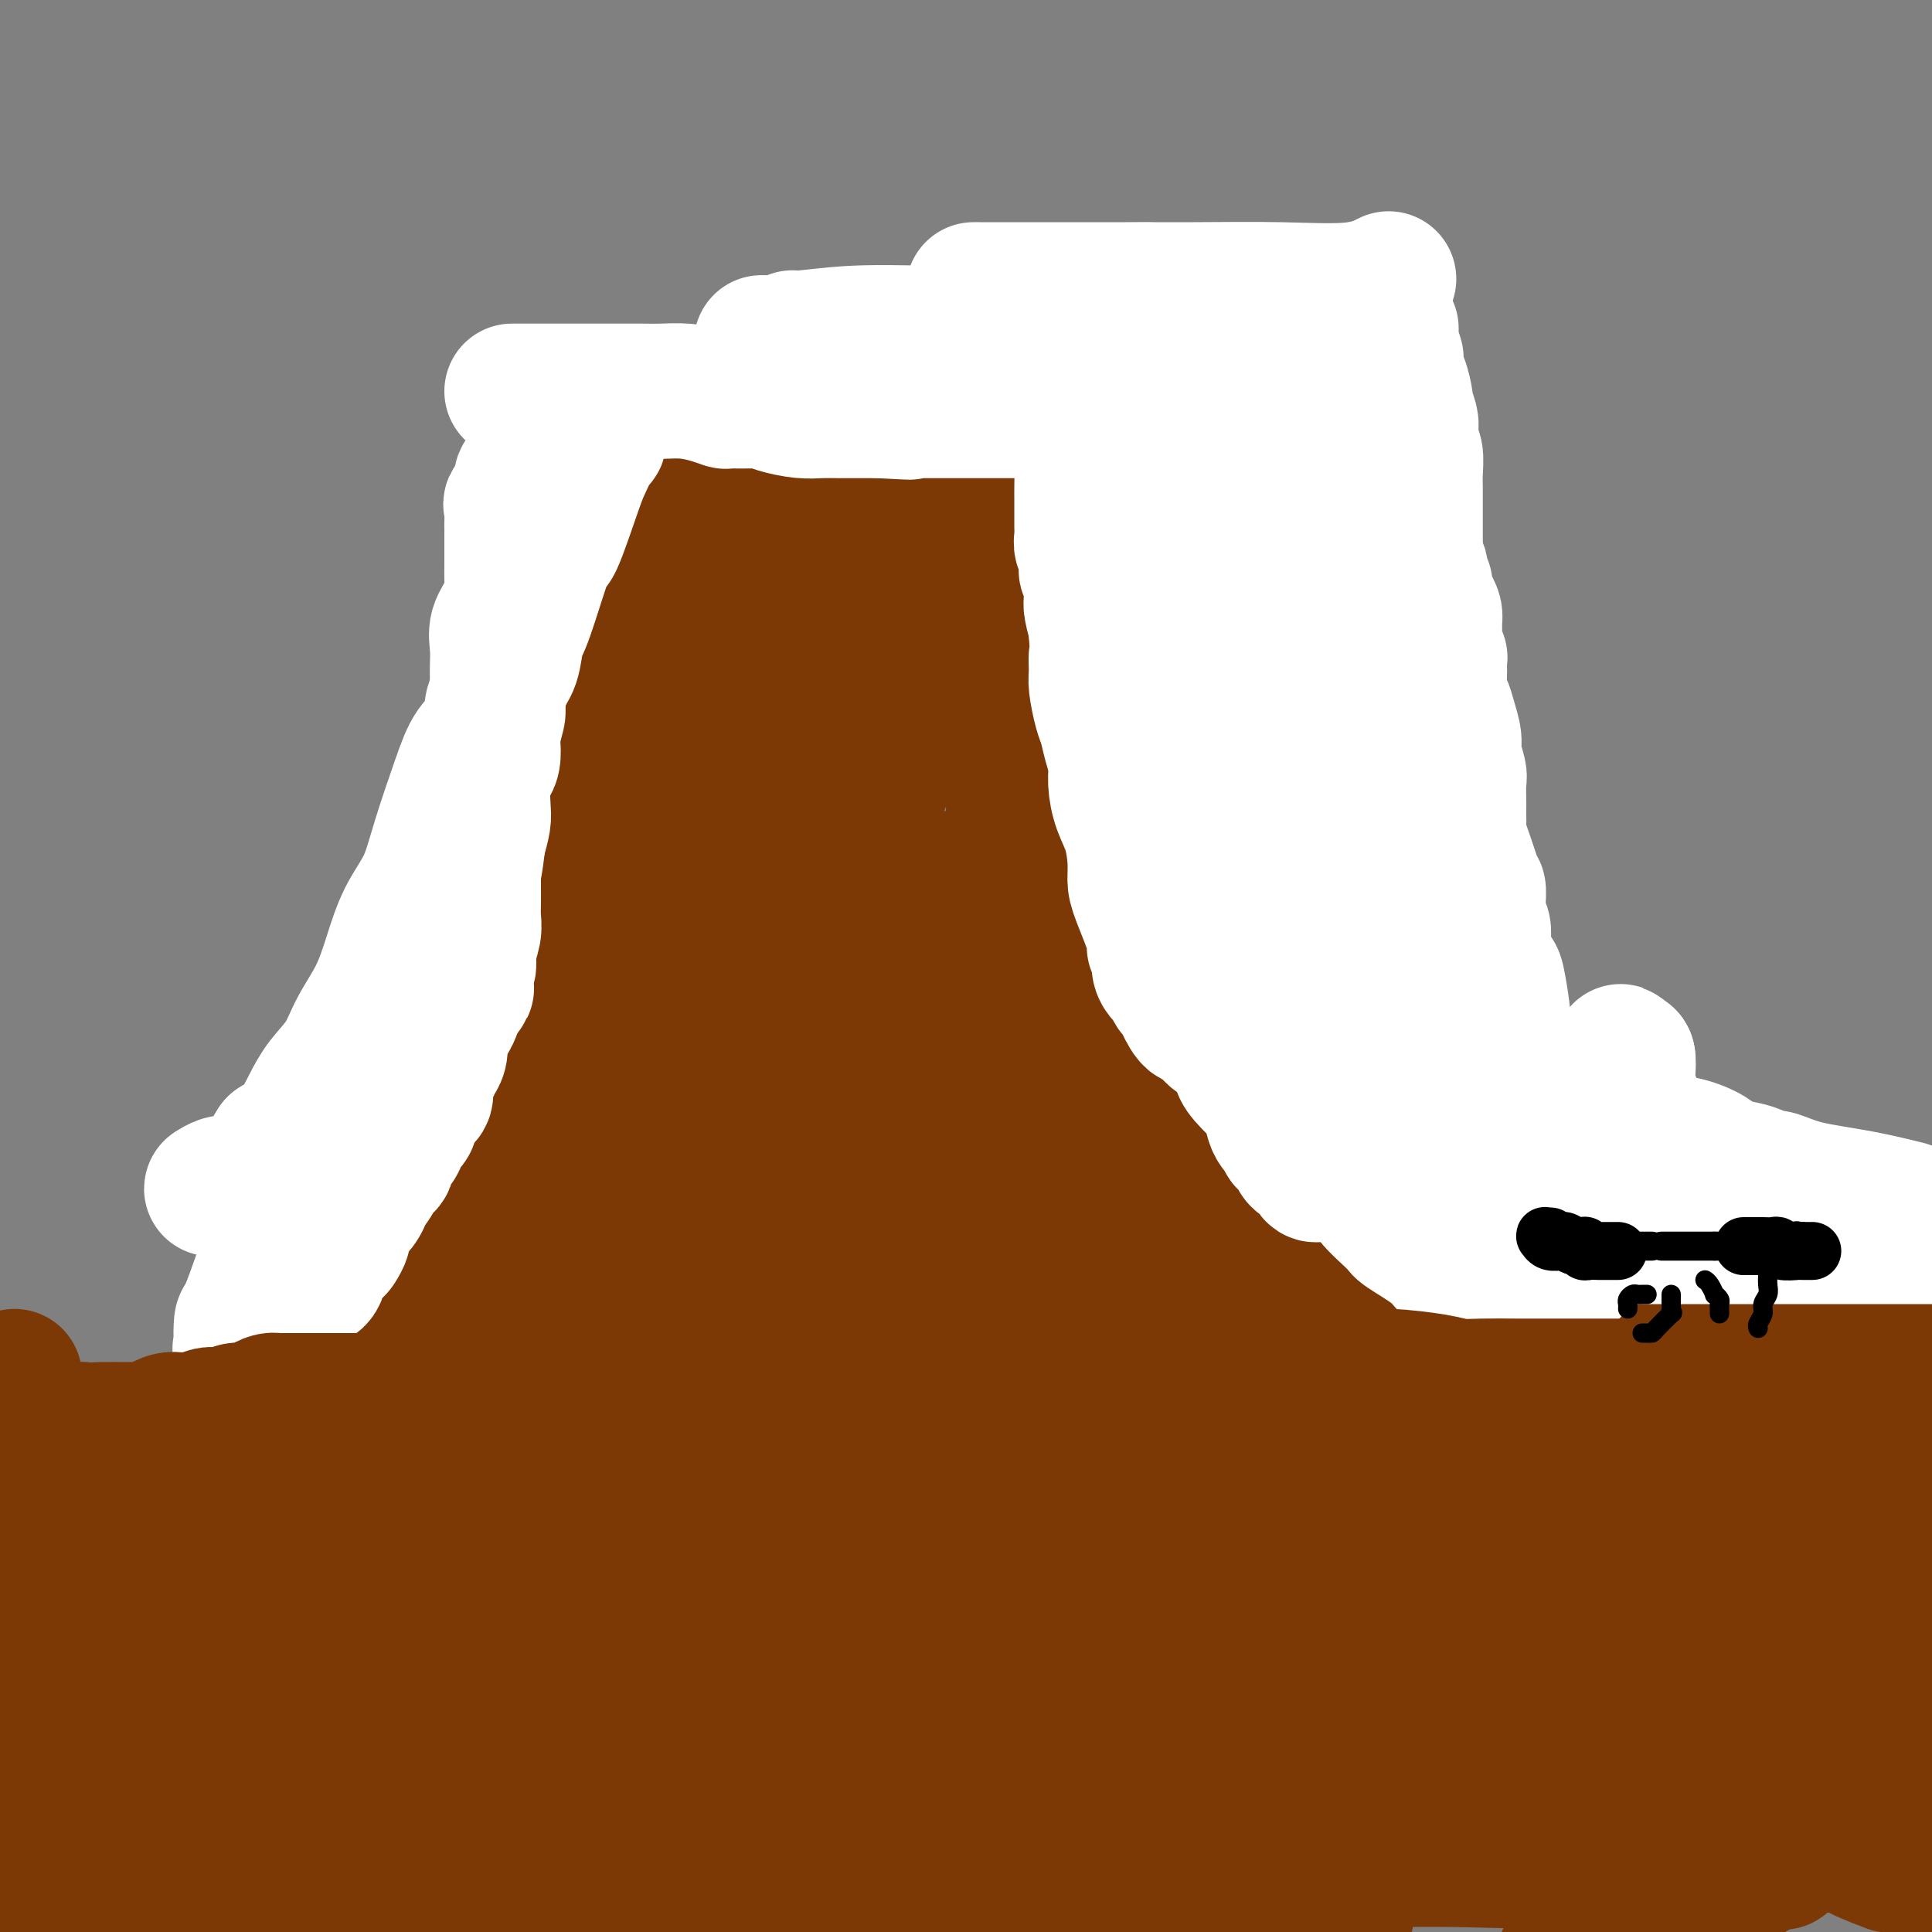 <svg viewBox='0 0 400 400' version='1.1' xmlns='http://www.w3.org/2000/svg' xmlns:xlink='http://www.w3.org/1999/xlink'><rect x="0" y="0" width="400" height="400" fill="#808080" stroke="none"/><g fill='none' stroke='#7C3805' stroke-width='28' stroke-linecap='round' stroke-linejoin='round'><path d='M12,307c-0.504,0.000 -1.008,0.000 -1,0c0.008,-0.000 0.527,-0.000 1,0c0.473,0.000 0.901,0.000 1,0c0.099,-0.000 -0.131,-0.000 0,0c0.131,0.000 0.624,0.000 1,0c0.376,-0.000 0.635,-0.000 1,0c0.365,0.000 0.836,0.000 1,0c0.164,-0.000 0.021,-0.000 1,0c0.979,0.000 3.080,0.001 5,0c1.920,-0.001 3.660,-0.004 7,0c3.340,0.004 8.280,0.016 11,0c2.720,-0.016 3.219,-0.061 4,0c0.781,0.061 1.843,0.226 3,0c1.157,-0.226 2.410,-0.845 3,-1c0.590,-0.155 0.517,0.155 1,0c0.483,-0.155 1.521,-0.773 2,-1c0.479,-0.227 0.398,-0.061 1,0c0.602,0.061 1.886,0.017 3,0c1.114,-0.017 2.057,-0.009 3,0'/><path d='M60,305c8.274,-0.309 4.959,-0.083 4,0c-0.959,0.083 0.439,0.022 2,0c1.561,-0.022 3.284,-0.007 4,0c0.716,0.007 0.424,0.004 1,0c0.576,-0.004 2.021,-0.009 3,0c0.979,0.009 1.492,0.033 3,0c1.508,-0.033 4.009,-0.121 6,0c1.991,0.121 3.470,0.453 6,1c2.530,0.547 6.109,1.309 10,2c3.891,0.691 8.092,1.310 12,2c3.908,0.690 7.521,1.450 10,2c2.479,0.550 3.825,0.890 5,1c1.175,0.110 2.181,-0.009 3,0c0.819,0.009 1.451,0.146 3,0c1.549,-0.146 4.015,-0.575 6,-1c1.985,-0.425 3.489,-0.846 6,-1c2.511,-0.154 6.030,-0.041 9,0c2.970,0.041 5.392,0.011 8,0c2.608,-0.011 5.403,-0.003 8,0c2.597,0.003 4.998,0.001 7,0c2.002,-0.001 3.606,-0.000 6,0c2.394,0.000 5.579,0.000 8,0c2.421,-0.000 4.079,-0.000 6,0c1.921,0.000 4.106,0.000 6,0c1.894,-0.000 3.497,-0.000 5,0c1.503,0.000 2.907,0.000 6,0c3.093,-0.000 7.876,-0.000 11,0c3.124,0.000 4.590,0.000 7,0c2.410,-0.000 5.764,-0.000 9,0c3.236,0.000 6.353,0.000 9,0c2.647,-0.000 4.823,-0.000 7,0'/><path d='M256,311c21.026,-0.279 8.591,0.024 6,0c-2.591,-0.024 4.661,-0.376 9,-1c4.339,-0.624 5.765,-1.519 8,-2c2.235,-0.481 5.277,-0.547 8,-1c2.723,-0.453 5.125,-1.293 7,-2c1.875,-0.707 3.223,-1.281 7,-2c3.777,-0.719 9.983,-1.582 13,-2c3.017,-0.418 2.846,-0.392 5,-1c2.154,-0.608 6.634,-1.851 10,-3c3.366,-1.149 5.618,-2.203 7,-3c1.382,-0.797 1.895,-1.338 3,-2c1.105,-0.662 2.802,-1.447 4,-2c1.198,-0.553 1.898,-0.876 3,-1c1.102,-0.124 2.608,-0.051 5,0c2.392,0.051 5.671,0.080 9,0c3.329,-0.080 6.707,-0.269 11,0c4.293,0.269 9.502,0.995 14,2c4.498,1.005 8.285,2.287 12,3c3.715,0.713 7.357,0.856 11,1'/><path d='M387,298c1.314,-0.178 2.629,-0.357 0,0c-2.629,0.357 -9.201,1.248 -15,2c-5.799,0.752 -10.826,1.364 -16,2c-5.174,0.636 -10.495,1.295 -16,2c-5.505,0.705 -11.195,1.457 -16,2c-4.805,0.543 -8.725,0.878 -16,1c-7.275,0.122 -17.905,0.033 -26,0c-8.095,-0.033 -13.655,-0.008 -19,0c-5.345,0.008 -10.476,-0.001 -16,0c-5.524,0.001 -11.441,0.013 -17,0c-5.559,-0.013 -10.759,-0.050 -16,0c-5.241,0.050 -10.522,0.188 -16,1c-5.478,0.812 -11.153,2.298 -16,3c-4.847,0.702 -8.866,0.619 -13,1c-4.134,0.381 -8.383,1.227 -12,2c-3.617,0.773 -6.602,1.475 -11,2c-4.398,0.525 -10.209,0.873 -15,1c-4.791,0.127 -8.562,0.032 -13,0c-4.438,-0.032 -9.544,-0.003 -14,0c-4.456,0.003 -8.261,-0.022 -12,0c-3.739,0.022 -7.412,0.089 -11,0c-3.588,-0.089 -7.090,-0.336 -11,0c-3.910,0.336 -8.229,1.253 -12,2c-3.771,0.747 -6.993,1.325 -10,2c-3.007,0.675 -5.799,1.449 -8,2c-2.201,0.551 -3.813,0.880 -6,1c-2.187,0.120 -4.951,0.032 -7,0c-2.049,-0.032 -3.384,-0.009 -5,0c-1.616,0.009 -3.512,0.002 -5,0c-1.488,-0.002 -2.568,-0.001 -4,0c-1.432,0.001 -3.216,0.000 -5,0'/><path d='M8,324c-4.464,0.000 -2.625,0.000 -3,0c-0.375,0.000 -2.964,0.000 -5,0c-2.036,0.000 -3.518,0.000 -5,0'/><path d='M11,317c-2.053,0.423 -4.105,0.845 0,0c4.105,-0.845 14.369,-2.959 21,-4c6.631,-1.041 9.631,-1.011 13,-1c3.369,0.011 7.107,0.003 11,0c3.893,-0.003 7.940,-0.001 12,0c4.060,0.001 8.131,0.000 13,0c4.869,-0.000 10.535,-0.000 16,0c5.465,0.000 10.727,0.000 16,0c5.273,-0.000 10.556,-0.000 16,0c5.444,0.000 11.051,0.000 17,0c5.949,-0.000 12.242,0.000 17,0c4.758,-0.000 7.983,-0.000 15,0c7.017,0.000 17.827,0.000 25,0c7.173,-0.000 10.710,-0.000 15,0c4.290,0.000 9.334,0.000 14,0c4.666,-0.000 8.954,-0.001 13,0c4.046,0.001 7.848,0.003 12,0c4.152,-0.003 8.653,-0.010 13,0c4.347,0.010 8.541,0.038 13,0c4.459,-0.038 9.182,-0.142 14,0c4.818,0.142 9.730,0.529 14,0c4.270,-0.529 7.897,-1.974 11,-3c3.103,-1.026 5.680,-1.633 8,-2c2.320,-0.367 4.382,-0.494 7,-1c2.618,-0.506 5.790,-1.393 8,-2c2.210,-0.607 3.456,-0.936 5,-1c1.544,-0.064 3.385,0.137 5,0c1.615,-0.137 3.005,-0.611 4,-1c0.995,-0.389 1.597,-0.692 3,-1c1.403,-0.308 3.609,-0.621 5,-1c1.391,-0.379 1.969,-0.822 3,-1c1.031,-0.178 2.516,-0.089 4,0'/><path d='M374,299c10.390,-2.011 4.864,-0.539 4,0c-0.864,0.539 2.935,0.143 5,0c2.065,-0.143 2.396,-0.035 3,0c0.604,0.035 1.481,-0.002 2,0c0.519,0.002 0.679,0.045 1,0c0.321,-0.045 0.802,-0.177 1,0c0.198,0.177 0.113,0.664 0,1c-0.113,0.336 -0.252,0.523 -1,1c-0.748,0.477 -2.103,1.245 -4,2c-1.897,0.755 -4.336,1.496 -8,2c-3.664,0.504 -8.552,0.770 -13,2c-4.448,1.230 -8.457,3.422 -12,5c-3.543,1.578 -6.621,2.542 -11,4c-4.379,1.458 -10.060,3.412 -14,5c-3.940,1.588 -6.138,2.812 -9,4c-2.862,1.188 -6.389,2.339 -10,3c-3.611,0.661 -7.305,0.830 -11,1'/><path d='M297,329c-5.408,1.072 -8.427,1.751 -11,2c-2.573,0.249 -4.699,0.067 -8,0c-3.301,-0.067 -7.776,-0.018 -12,0c-4.224,0.018 -8.195,0.005 -13,0c-4.805,-0.005 -10.442,-0.003 -16,0c-5.558,0.003 -11.036,0.007 -16,0c-4.964,-0.007 -9.413,-0.026 -13,0c-3.587,0.026 -6.312,0.098 -10,0c-3.688,-0.098 -8.339,-0.366 -12,0c-3.661,0.366 -6.331,1.366 -9,2c-2.669,0.634 -5.336,0.902 -9,1c-3.664,0.098 -8.323,0.026 -12,0c-3.677,-0.026 -6.371,-0.007 -10,0c-3.629,0.007 -8.191,0.002 -12,0c-3.809,-0.002 -6.863,-0.001 -11,0c-4.137,0.001 -9.358,0.000 -15,0c-5.642,-0.000 -11.706,-0.000 -18,0c-6.294,0.000 -12.817,0.000 -19,0c-6.183,-0.000 -12.026,-0.000 -17,0c-4.974,0.000 -9.080,0.000 -14,0c-4.920,-0.000 -10.654,-0.000 -14,0c-3.346,0.000 -4.303,0.000 -6,0c-1.697,-0.000 -4.135,-0.000 -6,0c-1.865,0.000 -3.156,0.000 -5,0c-1.844,-0.000 -4.241,-0.000 -7,0c-2.759,0.000 -5.879,0.000 -9,0'/><path d='M11,337c-4.349,0.000 -8.699,0.000 0,0c8.699,0.000 30.446,0.000 53,0c22.554,0.000 45.914,0.000 71,0c25.086,0.000 51.898,0.000 77,0c25.102,-0.000 48.494,0.000 68,0c19.506,0.000 35.125,0.000 48,0c12.875,0.000 23.005,0.000 31,0c7.995,0.000 13.856,0.000 23,0c9.144,-0.000 21.572,0.000 34,0'/><path d='M366,347c5.915,0.000 11.829,0.000 0,0c-11.829,-0.000 -41.402,-0.000 -69,0c-27.598,0.000 -53.220,0.000 -79,0c-25.780,-0.000 -51.719,-0.001 -75,0c-23.281,0.001 -43.906,0.003 -58,0c-14.094,-0.003 -21.659,-0.011 -26,0c-4.341,0.011 -5.458,0.041 -7,0c-1.542,-0.041 -3.509,-0.155 -4,0c-0.491,0.155 0.494,0.577 0,1c-0.494,0.423 -2.468,0.845 -1,1c1.468,0.155 6.377,0.041 13,0c6.623,-0.041 14.958,-0.011 24,0c9.042,0.011 18.791,0.003 30,0c11.209,-0.003 23.880,-0.001 36,0c12.120,0.001 23.690,0.000 36,0c12.310,-0.000 25.361,0.000 37,0c11.639,-0.000 21.866,-0.001 34,0c12.134,0.001 26.174,0.002 33,0c6.826,-0.002 6.437,-0.008 7,0c0.563,0.008 2.078,0.031 3,0c0.922,-0.031 1.250,-0.114 1,0c-0.250,0.114 -1.078,0.426 -4,1c-2.922,0.574 -7.938,1.412 -17,3c-9.062,1.588 -22.171,3.928 -39,6c-16.829,2.072 -37.380,3.878 -59,5c-21.620,1.122 -44.310,1.561 -67,2'/><path d='M115,366c-39.333,1.089 -74.667,0.311 -98,0c-23.333,-0.311 -34.667,-0.156 -46,0'/><path d='M9,360c-6.297,-0.002 -12.595,-0.004 0,0c12.595,0.004 44.081,0.014 75,0c30.919,-0.014 61.271,-0.051 91,0c29.729,0.051 58.835,0.189 86,0c27.165,-0.189 52.391,-0.705 73,-2c20.609,-1.295 36.603,-3.370 48,-5c11.397,-1.630 18.199,-2.815 25,-4'/><path d='M387,347c4.907,-0.019 9.814,-0.038 0,0c-9.814,0.038 -34.350,0.134 -60,0c-25.650,-0.134 -52.415,-0.497 -82,0c-29.585,0.497 -61.992,1.855 -91,4c-29.008,2.145 -54.618,5.078 -77,9c-22.382,3.922 -41.538,8.835 -55,12c-13.462,3.165 -21.231,4.583 -29,6'/><path d='M36,379c-7.392,0.000 -14.785,0.000 0,0c14.785,0.000 51.746,0.000 90,0c38.254,0.000 77.799,0.000 115,0c37.201,0.000 72.057,0.000 100,0c27.943,-0.000 48.971,0.000 70,0'/><path d='M391,382c5.977,-0.000 11.954,-0.000 0,0c-11.954,0.000 -41.840,0.000 -74,0c-32.160,-0.000 -66.595,-0.000 -100,0c-33.405,0.000 -65.780,0.001 -92,0c-26.220,-0.001 -46.285,-0.002 -58,0c-11.715,0.002 -15.080,0.009 -17,0c-1.920,-0.009 -2.396,-0.034 -3,0c-0.604,0.034 -1.336,0.128 -1,0c0.336,-0.128 1.741,-0.479 2,-1c0.259,-0.521 -0.627,-1.211 9,-2c9.627,-0.789 29.766,-1.675 50,-2c20.234,-0.325 40.563,-0.087 87,0c46.437,0.087 118.982,0.025 163,0c44.018,-0.025 59.509,-0.012 75,0'/><path d='M398,375c6.573,0.003 13.147,0.005 0,0c-13.147,-0.005 -46.014,-0.018 -78,0c-31.986,0.018 -63.093,0.067 -93,0c-29.907,-0.067 -58.616,-0.250 -84,0c-25.384,0.250 -47.443,0.933 -63,2c-15.557,1.067 -24.611,2.518 -37,5c-12.389,2.482 -28.111,5.995 -38,8c-9.889,2.005 -13.944,2.503 -18,3'/><path d='M43,386c-4.735,0.227 -9.470,0.453 0,0c9.470,-0.453 33.147,-1.586 56,-2c22.853,-0.414 44.884,-0.111 66,0c21.116,0.111 41.318,0.028 58,0c16.682,-0.028 29.843,-0.002 36,0c6.157,0.002 5.310,-0.020 3,0c-2.310,0.020 -6.084,0.082 -17,2c-10.916,1.918 -28.976,5.691 -49,9c-20.024,3.309 -42.012,6.155 -64,9'/><path d='M213,399c-0.368,0.318 -0.735,0.636 0,0c0.735,-0.636 2.573,-2.227 6,-3c3.427,-0.773 8.442,-0.729 11,-1c2.558,-0.271 2.658,-0.857 3,-1c0.342,-0.143 0.928,0.158 1,0c0.072,-0.158 -0.368,-0.774 0,-1c0.368,-0.226 1.543,-0.060 -1,0c-2.543,0.060 -8.806,0.016 -19,0c-10.194,-0.016 -24.320,-0.004 -46,0c-21.680,0.004 -50.914,0.001 -80,0c-29.086,-0.001 -58.025,-0.000 -82,0c-23.975,0.000 -42.988,0.000 -62,0'/><path d='M0,398c-1.554,-0.013 -3.107,-0.026 0,0c3.107,0.026 10.876,0.091 17,0c6.124,-0.091 10.604,-0.339 14,-1c3.396,-0.661 5.708,-1.734 8,-2c2.292,-0.266 4.563,0.275 7,0c2.437,-0.275 5.041,-1.364 7,-2c1.959,-0.636 3.273,-0.817 6,-1c2.727,-0.183 6.865,-0.368 11,-1c4.135,-0.632 8.265,-1.710 13,-2c4.735,-0.290 10.075,0.210 15,0c4.925,-0.210 9.435,-1.128 18,-2c8.565,-0.872 21.184,-1.698 29,-2c7.816,-0.302 10.829,-0.081 16,0c5.171,0.081 12.500,0.022 19,0c6.500,-0.022 12.172,-0.006 18,0c5.828,0.006 11.813,0.001 19,0c7.187,-0.001 15.574,0.002 23,0c7.426,-0.002 13.889,-0.009 21,0c7.111,0.009 14.869,0.034 22,0c7.131,-0.034 13.634,-0.127 20,0c6.366,0.127 12.593,0.475 18,0c5.407,-0.475 9.994,-1.774 15,-3c5.006,-1.226 10.432,-2.380 13,-3c2.568,-0.620 2.277,-0.707 3,-1c0.723,-0.293 2.460,-0.794 3,-1c0.540,-0.206 -0.118,-0.119 1,0c1.118,0.119 4.012,0.269 6,1c1.988,0.731 3.069,2.041 4,3c0.931,0.959 1.712,1.566 2,2c0.288,0.434 0.082,0.695 0,1c-0.082,0.305 -0.041,0.652 0,1'/><path d='M368,385c1.234,1.079 1.320,0.278 1,0c-0.320,-0.278 -1.044,-0.033 -3,1c-1.956,1.033 -5.142,2.855 -9,5c-3.858,2.145 -8.388,4.613 -14,7c-5.612,2.387 -12.306,4.694 -19,7'/><path d='M276,396c2.384,0.405 4.768,0.810 0,0c-4.768,-0.810 -16.687,-2.834 -28,-5c-11.313,-2.166 -22.020,-4.475 -33,-6c-10.980,-1.525 -22.235,-2.265 -31,-3c-8.765,-0.735 -15.042,-1.465 -19,-2c-3.958,-0.535 -5.597,-0.875 -7,-1c-1.403,-0.125 -2.569,-0.033 -2,0c0.569,0.033 2.874,0.009 3,0c0.126,-0.009 -1.926,-0.001 7,0c8.926,0.001 28.831,-0.003 46,0c17.169,0.003 31.602,0.015 46,0c14.398,-0.015 28.761,-0.055 40,0c11.239,0.055 19.352,0.207 26,0c6.648,-0.207 11.829,-0.774 15,-1c3.171,-0.226 4.331,-0.113 5,0c0.669,0.113 0.847,0.226 2,0c1.153,-0.226 3.281,-0.791 5,-1c1.719,-0.209 3.028,-0.061 5,0c1.972,0.061 4.605,0.036 7,0c2.395,-0.036 4.552,-0.083 7,0c2.448,0.083 5.187,0.295 7,1c1.813,0.705 2.699,1.902 4,3c1.301,1.098 3.017,2.098 5,3c1.983,0.902 4.233,1.706 5,2c0.767,0.294 0.051,0.079 0,0c-0.051,-0.079 0.563,-0.021 1,0c0.437,0.021 0.696,0.006 1,0c0.304,-0.006 0.652,-0.003 1,0'/><path d='M394,386c3.955,1.401 1.843,0.403 1,0c-0.843,-0.403 -0.418,-0.211 0,0c0.418,0.211 0.828,0.440 1,0c0.172,-0.440 0.105,-1.550 0,-3c-0.105,-1.450 -0.249,-3.238 -1,-5c-0.751,-1.762 -2.110,-3.496 -3,-5c-0.890,-1.504 -1.310,-2.778 -2,-4c-0.690,-1.222 -1.649,-2.391 -2,-4c-0.351,-1.609 -0.094,-3.659 0,-5c0.094,-1.341 0.023,-1.974 0,-3c-0.023,-1.026 0.000,-2.444 0,-4c-0.000,-1.556 -0.024,-3.251 0,-5c0.024,-1.749 0.097,-3.553 0,-5c-0.097,-1.447 -0.363,-2.538 0,-4c0.363,-1.462 1.355,-3.295 2,-5c0.645,-1.705 0.943,-3.284 1,-4c0.057,-0.716 -0.128,-0.570 0,-1c0.128,-0.430 0.571,-1.435 1,-2c0.429,-0.565 0.846,-0.691 1,-1c0.154,-0.309 0.044,-0.803 0,-1c-0.044,-0.197 -0.022,-0.099 0,0'/><path d='M393,325c0.446,-2.166 -0.940,-0.581 -2,0c-1.060,0.581 -1.794,0.159 -5,0c-3.206,-0.159 -8.885,-0.056 -15,0c-6.115,0.056 -12.666,0.066 -18,0c-5.334,-0.066 -9.453,-0.207 -12,0c-2.547,0.207 -3.524,0.763 -4,1c-0.476,0.237 -0.452,0.155 -1,0c-0.548,-0.155 -1.667,-0.383 -2,0c-0.333,0.383 0.119,1.375 0,2c-0.119,0.625 -0.811,0.881 -1,1c-0.189,0.119 0.124,0.102 0,0c-0.124,-0.102 -0.686,-0.289 -1,0c-0.314,0.289 -0.381,1.053 0,1c0.381,-0.053 1.209,-0.924 2,-1c0.791,-0.076 1.545,0.642 3,0c1.455,-0.642 3.613,-2.645 6,-4c2.387,-1.355 5.005,-2.062 7,-3c1.995,-0.938 3.369,-2.108 5,-3c1.631,-0.892 3.520,-1.507 5,-2c1.480,-0.493 2.552,-0.863 3,-1c0.448,-0.137 0.271,-0.039 1,0c0.729,0.039 2.365,0.020 4,0'/><path d='M368,316c6.208,-2.011 4.230,-0.538 5,0c0.770,0.538 4.290,0.140 7,0c2.710,-0.140 4.610,-0.023 6,0c1.390,0.023 2.269,-0.049 3,0c0.731,0.049 1.313,0.220 2,0c0.687,-0.220 1.479,-0.829 2,-1c0.521,-0.171 0.772,0.098 1,0c0.228,-0.098 0.432,-0.562 1,-1c0.568,-0.438 1.499,-0.849 2,-1c0.501,-0.151 0.572,-0.043 1,-1c0.428,-0.957 1.214,-2.978 2,-5'/><path d='M395,281c1.106,0.000 2.212,0.000 0,0c-2.212,-0.000 -7.743,-0.000 -12,0c-4.257,0.000 -7.239,0.000 -11,0c-3.761,-0.000 -8.299,-0.000 -12,0c-3.701,0.000 -6.564,0.000 -9,0c-2.436,-0.000 -4.446,-0.000 -6,0c-1.554,0.000 -2.654,0.000 -3,0c-0.346,-0.000 0.061,-0.000 0,0c-0.061,0.000 -0.592,0.000 -1,0c-0.408,-0.000 -0.695,-0.000 -1,0c-0.305,0.000 -0.630,0.000 -1,0c-0.370,-0.000 -0.786,-0.000 -2,0c-1.214,0.000 -3.226,0.001 -5,0c-1.774,-0.001 -3.311,-0.002 -4,0c-0.689,0.002 -0.531,0.008 -1,0c-0.469,-0.008 -1.567,-0.030 -2,0c-0.433,0.030 -0.201,0.113 -1,0c-0.799,-0.113 -2.627,-0.423 -5,0c-2.373,0.423 -5.289,1.577 -8,2c-2.711,0.423 -5.218,0.113 -8,0c-2.782,-0.113 -5.841,-0.030 -10,0c-4.159,0.030 -9.419,0.008 -14,0c-4.581,-0.008 -8.483,-0.003 -12,0c-3.517,0.003 -6.648,0.003 -11,0c-4.352,-0.003 -9.925,-0.011 -15,0c-5.075,0.011 -9.653,0.041 -13,0c-3.347,-0.041 -5.464,-0.152 -8,0c-2.536,0.152 -5.492,0.565 -7,1c-1.508,0.435 -1.569,0.890 -2,1c-0.431,0.110 -1.231,-0.124 -2,0c-0.769,0.124 -1.505,0.607 -3,1c-1.495,0.393 -3.747,0.697 -6,1'/><path d='M200,287c-4.239,0.832 -4.836,0.913 -10,2c-5.164,1.087 -14.895,3.181 -21,4c-6.105,0.819 -8.583,0.363 -12,1c-3.417,0.637 -7.774,2.367 -11,3c-3.226,0.633 -5.323,0.170 -8,0c-2.677,-0.170 -5.936,-0.045 -9,0c-3.064,0.045 -5.934,0.012 -9,0c-3.066,-0.012 -6.329,-0.003 -9,0c-2.671,0.003 -4.751,0.001 -7,0c-2.249,-0.001 -4.668,-0.000 -7,0c-2.332,0.000 -4.576,0.000 -6,0c-1.424,-0.000 -2.028,-0.000 -3,0c-0.972,0.000 -2.313,0.000 -4,0c-1.687,-0.000 -3.720,-0.000 -5,0c-1.280,0.000 -1.807,0.000 -3,0c-1.193,-0.000 -3.051,-0.000 -5,0c-1.949,0.000 -3.990,0.000 -7,0c-3.010,-0.000 -6.991,-0.000 -11,0c-4.009,0.000 -8.047,0.000 -12,0c-3.953,-0.000 -7.823,-0.000 -12,0c-4.177,0.000 -8.663,0.000 -13,0c-4.337,-0.000 -8.525,-0.000 -12,0c-3.475,0.000 -6.238,0.000 -9,0'/><path d='M124,293c-0.162,-0.000 -0.324,-0.000 0,0c0.324,0.000 1.132,0.000 2,0c0.868,-0.000 1.794,-0.001 3,0c1.206,0.001 2.693,0.002 4,0c1.307,-0.002 2.434,-0.007 3,0c0.566,0.007 0.572,0.026 1,0c0.428,-0.026 1.277,-0.098 2,0c0.723,0.098 1.321,0.367 2,0c0.679,-0.367 1.439,-1.369 3,-2c1.561,-0.631 3.923,-0.891 5,-1c1.077,-0.109 0.870,-0.065 1,0c0.130,0.065 0.597,0.153 1,0c0.403,-0.153 0.742,-0.548 1,-1c0.258,-0.452 0.437,-0.962 1,-1c0.563,-0.038 1.512,0.397 2,0c0.488,-0.397 0.515,-1.625 1,-2c0.485,-0.375 1.427,0.102 2,0c0.573,-0.102 0.776,-0.785 1,-1c0.224,-0.215 0.467,0.038 1,0c0.533,-0.038 1.354,-0.368 2,-1c0.646,-0.632 1.117,-1.568 2,-2c0.883,-0.432 2.177,-0.361 3,-1c0.823,-0.639 1.176,-1.989 2,-3c0.824,-1.011 2.118,-1.683 3,-2c0.882,-0.317 1.353,-0.278 2,-1c0.647,-0.722 1.471,-2.206 2,-3c0.529,-0.794 0.765,-0.897 1,-1'/><path d='M177,271c3.586,-2.732 1.552,-1.064 1,-1c-0.552,0.064 0.378,-1.478 1,-2c0.622,-0.522 0.938,-0.023 1,0c0.062,0.023 -0.128,-0.429 0,-1c0.128,-0.571 0.573,-1.260 1,-2c0.427,-0.740 0.834,-1.530 1,-2c0.166,-0.470 0.091,-0.620 0,-1c-0.091,-0.380 -0.196,-0.989 0,-2c0.196,-1.011 0.694,-2.422 1,-3c0.306,-0.578 0.421,-0.322 1,-1c0.579,-0.678 1.623,-2.290 2,-3c0.377,-0.710 0.086,-0.519 0,-1c-0.086,-0.481 0.034,-1.634 0,-2c-0.034,-0.366 -0.220,0.056 0,0c0.220,-0.056 0.847,-0.588 1,-1c0.153,-0.412 -0.169,-0.702 0,-1c0.169,-0.298 0.830,-0.605 1,-1c0.170,-0.395 -0.150,-0.879 0,-1c0.150,-0.121 0.771,0.122 1,0c0.229,-0.122 0.065,-0.610 0,-1c-0.065,-0.390 -0.032,-0.682 0,-1c0.032,-0.318 0.061,-0.663 0,-1c-0.061,-0.337 -0.214,-0.668 0,-1c0.214,-0.332 0.793,-0.667 1,-1c0.207,-0.333 0.042,-0.664 0,-1c-0.042,-0.336 0.040,-0.678 0,-1c-0.040,-0.322 -0.203,-0.625 0,-1c0.203,-0.375 0.772,-0.821 1,-1c0.228,-0.179 0.114,-0.089 0,0'/><path d='M191,237c2.166,-5.589 0.580,-2.562 0,-2c-0.580,0.562 -0.155,-1.341 0,-2c0.155,-0.659 0.042,-0.074 0,0c-0.042,0.074 -0.011,-0.361 0,-1c0.011,-0.639 0.003,-1.481 0,-2c-0.003,-0.519 -0.001,-0.716 0,-1c0.001,-0.284 0.000,-0.654 0,-1c-0.000,-0.346 -0.000,-0.666 0,-1c0.000,-0.334 0.000,-0.681 0,-1c-0.000,-0.319 -0.000,-0.610 0,-1c0.000,-0.390 0.000,-0.878 0,-1c-0.000,-0.122 -0.000,0.122 0,0c0.000,-0.122 0.000,-0.611 0,-1c-0.000,-0.389 -0.000,-0.677 0,-1c0.000,-0.323 0.000,-0.682 0,-1c-0.000,-0.318 -0.000,-0.596 0,-1c0.000,-0.404 0.000,-0.934 0,-1c-0.000,-0.066 -0.000,0.333 0,0c0.000,-0.333 0.000,-1.399 0,-2c-0.000,-0.601 -0.000,-0.738 0,-1c0.000,-0.262 0.000,-0.647 0,-1c-0.000,-0.353 -0.000,-0.672 0,-1c0.000,-0.328 0.000,-0.666 0,-1c-0.000,-0.334 -0.000,-0.666 0,-1c0.000,-0.334 0.000,-0.671 0,-1c-0.000,-0.329 -0.001,-0.648 0,-1c0.001,-0.352 0.003,-0.735 0,-1c-0.003,-0.265 -0.011,-0.411 0,-1c0.011,-0.589 0.041,-1.620 0,-2c-0.041,-0.380 -0.155,-0.109 0,0c0.155,0.109 0.577,0.054 1,0'/><path d='M192,206c0.320,-4.796 0.621,-1.285 1,0c0.379,1.285 0.837,0.344 2,0c1.163,-0.344 3.031,-0.092 4,0c0.969,0.092 1.038,0.025 1,0c-0.038,-0.025 -0.183,-0.007 0,0c0.183,0.007 0.693,0.002 1,0c0.307,-0.002 0.411,-0.000 1,0c0.589,0.000 1.663,0.000 2,0c0.337,-0.000 -0.065,-0.000 0,0c0.065,0.000 0.595,0.000 1,0c0.405,-0.000 0.686,-0.000 1,0c0.314,0.000 0.661,0.000 1,0c0.339,-0.000 0.669,-0.000 1,0c0.331,0.000 0.663,0.000 1,0c0.337,-0.000 0.679,-0.000 1,0c0.321,0.000 0.619,0.000 1,0c0.381,-0.000 0.844,-0.000 2,0c1.156,0.000 3.006,0.000 4,0c0.994,-0.000 1.134,-0.000 2,0c0.866,0.000 2.459,0.000 3,0c0.541,-0.000 0.030,-0.000 0,0c-0.030,0.000 0.420,0.000 1,0c0.580,-0.000 1.290,-0.000 2,0'/><path d='M225,206c5.346,0.000 2.209,0.000 1,0c-1.209,-0.000 -0.492,0.000 0,0c0.492,0.000 0.758,0.000 1,0c0.242,0.000 0.459,0.000 1,0c0.541,0.000 1.406,0.000 2,0c0.594,0.000 0.917,0.000 1,0c0.083,0.000 -0.073,0.000 0,0c0.073,0.000 0.377,0.000 1,0c0.623,0.000 1.565,-0.000 2,0c0.435,0.000 0.363,0.000 1,0c0.637,0.000 1.983,0.000 3,0c1.017,0.000 1.703,0.000 2,0c0.297,0.000 0.203,0.000 1,0c0.797,0.000 2.486,0.000 3,0c0.514,0.000 -0.147,-0.000 0,0c0.147,0.000 1.101,0.000 2,0c0.899,0.000 1.744,-0.000 2,0c0.256,0.000 -0.076,0.000 0,0c0.076,0.000 0.559,-0.000 1,0c0.441,0.000 0.840,0.000 1,0c0.160,0.000 0.080,0.000 0,0'/><path d='M250,206c3.868,0.136 1.036,0.478 0,1c-1.036,0.522 -0.278,1.226 0,2c0.278,0.774 0.075,1.618 0,2c-0.075,0.382 -0.021,0.302 0,1c0.021,0.698 0.010,2.173 0,3c-0.010,0.827 -0.018,1.005 0,2c0.018,0.995 0.061,2.809 0,4c-0.061,1.191 -0.228,1.761 0,3c0.228,1.239 0.849,3.146 1,4c0.151,0.854 -0.170,0.653 0,1c0.170,0.347 0.829,1.242 1,2c0.171,0.758 -0.146,1.379 0,2c0.146,0.621 0.756,1.241 1,2c0.244,0.759 0.122,1.655 0,2c-0.122,0.345 -0.243,0.138 0,0c0.243,-0.138 0.849,-0.208 1,0c0.151,0.208 -0.153,0.695 0,1c0.153,0.305 0.763,0.428 1,1c0.237,0.572 0.102,1.594 0,2c-0.102,0.406 -0.171,0.195 0,0c0.171,-0.195 0.582,-0.376 1,0c0.418,0.376 0.843,1.308 1,2c0.157,0.692 0.046,1.145 0,2c-0.046,0.855 -0.027,2.112 0,3c0.027,0.888 0.063,1.407 0,2c-0.063,0.593 -0.223,1.261 0,2c0.223,0.739 0.831,1.549 1,2c0.169,0.451 -0.099,0.544 0,1c0.099,0.456 0.565,1.277 1,2c0.435,0.723 0.839,1.350 1,2c0.161,0.650 0.081,1.325 0,2'/><path d='M260,261c1.714,6.129 0.998,2.951 1,2c0.002,-0.951 0.720,0.323 1,1c0.280,0.677 0.121,0.755 0,1c-0.121,0.245 -0.204,0.657 0,1c0.204,0.343 0.695,0.617 1,1c0.305,0.383 0.424,0.873 1,1c0.576,0.127 1.607,-0.111 2,0c0.393,0.111 0.147,0.570 0,1c-0.147,0.430 -0.194,0.832 0,1c0.194,0.168 0.629,0.101 1,0c0.371,-0.101 0.677,-0.237 1,0c0.323,0.237 0.664,0.848 1,1c0.336,0.152 0.667,-0.155 1,0c0.333,0.155 0.667,0.774 1,1c0.333,0.226 0.663,0.061 1,0c0.337,-0.061 0.680,-0.017 1,0c0.320,0.017 0.615,0.008 1,0c0.385,-0.008 0.858,-0.013 1,0c0.142,0.013 -0.047,0.045 0,0c0.047,-0.045 0.329,-0.167 1,0c0.671,0.167 1.732,0.623 3,1c1.268,0.377 2.744,0.675 4,1c1.256,0.325 2.291,0.675 4,1c1.709,0.325 4.093,0.623 6,1c1.907,0.377 3.336,0.833 4,1c0.664,0.167 0.563,0.045 1,0c0.437,-0.045 1.410,-0.013 2,0c0.590,0.013 0.795,0.006 1,0'/><path d='M301,277c4.882,0.775 2.086,0.211 1,0c-1.086,-0.211 -0.462,-0.070 0,0c0.462,0.070 0.761,0.069 1,0c0.239,-0.069 0.417,-0.207 1,0c0.583,0.207 1.573,0.758 2,1c0.427,0.242 0.293,0.174 1,0c0.707,-0.174 2.254,-0.453 3,0c0.746,0.453 0.692,1.638 1,2c0.308,0.362 0.980,-0.098 1,0c0.020,0.098 -0.611,0.756 -1,1c-0.389,0.244 -0.537,0.076 -1,0c-0.463,-0.076 -1.240,-0.059 -2,0c-0.760,0.059 -1.503,0.160 -2,0c-0.497,-0.160 -0.749,-0.580 -1,-1'/><path d='M305,280c-1.499,-0.181 -1.745,-0.633 -2,-1c-0.255,-0.367 -0.518,-0.650 -1,-1c-0.482,-0.350 -1.181,-0.766 -2,-1c-0.819,-0.234 -1.757,-0.286 -3,-1c-1.243,-0.714 -2.791,-2.089 -4,-3c-1.209,-0.911 -2.078,-1.358 -3,-2c-0.922,-0.642 -1.896,-1.479 -3,-2c-1.104,-0.521 -2.338,-0.727 -3,-1c-0.662,-0.273 -0.751,-0.613 -1,-1c-0.249,-0.387 -0.659,-0.821 -1,-1c-0.341,-0.179 -0.612,-0.103 -1,0c-0.388,0.103 -0.894,0.231 -1,0c-0.106,-0.231 0.188,-0.823 0,-1c-0.188,-0.177 -0.858,0.062 -1,0c-0.142,-0.062 0.244,-0.424 0,-1c-0.244,-0.576 -1.117,-1.365 -2,-2c-0.883,-0.635 -1.777,-1.116 -2,-2c-0.223,-0.884 0.225,-2.170 0,-3c-0.225,-0.830 -1.122,-1.205 -2,-2c-0.878,-0.795 -1.736,-2.009 -2,-3c-0.264,-0.991 0.065,-1.757 0,-2c-0.065,-0.243 -0.524,0.038 -1,0c-0.476,-0.038 -0.968,-0.395 -1,-1c-0.032,-0.605 0.398,-1.458 0,-2c-0.398,-0.542 -1.622,-0.774 -2,-1c-0.378,-0.226 0.092,-0.447 0,-1c-0.092,-0.553 -0.746,-1.437 -1,-2c-0.254,-0.563 -0.107,-0.805 0,-1c0.107,-0.195 0.173,-0.341 0,-1c-0.173,-0.659 -0.587,-1.829 -1,-3'/><path d='M265,238c-2.410,-4.268 -1.434,-1.439 -1,-1c0.434,0.439 0.326,-1.511 0,-3c-0.326,-1.489 -0.871,-2.516 -1,-3c-0.129,-0.484 0.158,-0.427 0,-1c-0.158,-0.573 -0.761,-1.778 -1,-3c-0.239,-1.222 -0.115,-2.461 0,-3c0.115,-0.539 0.220,-0.380 0,-1c-0.220,-0.620 -0.767,-2.021 -1,-3c-0.233,-0.979 -0.152,-1.538 0,-2c0.152,-0.462 0.377,-0.828 0,-2c-0.377,-1.172 -1.354,-3.151 -2,-4c-0.646,-0.849 -0.960,-0.568 -1,-1c-0.040,-0.432 0.196,-1.577 0,-3c-0.196,-1.423 -0.822,-3.126 -1,-4c-0.178,-0.874 0.093,-0.920 0,-2c-0.093,-1.080 -0.551,-3.193 -1,-4c-0.449,-0.807 -0.891,-0.307 -1,-1c-0.109,-0.693 0.114,-2.577 0,-4c-0.114,-1.423 -0.565,-2.383 -1,-3c-0.435,-0.617 -0.852,-0.890 -1,-2c-0.148,-1.110 -0.025,-3.057 0,-4c0.025,-0.943 -0.049,-0.880 0,-1c0.049,-0.120 0.220,-0.422 0,-1c-0.220,-0.578 -0.832,-1.433 -1,-2c-0.168,-0.567 0.109,-0.847 0,-2c-0.109,-1.153 -0.603,-3.180 -1,-4c-0.397,-0.820 -0.698,-0.432 -1,-1c-0.302,-0.568 -0.607,-2.090 -1,-3c-0.393,-0.910 -0.875,-1.206 -1,-2c-0.125,-0.794 0.107,-2.084 0,-3c-0.107,-0.916 -0.554,-1.458 -1,-2'/><path d='M247,163c-2.968,-11.911 -1.387,-4.188 -1,-2c0.387,2.188 -0.421,-1.158 -1,-3c-0.579,-1.842 -0.928,-2.179 -1,-3c-0.072,-0.821 0.134,-2.126 0,-4c-0.134,-1.874 -0.608,-4.318 -1,-6c-0.392,-1.682 -0.701,-2.602 -1,-4c-0.299,-1.398 -0.587,-3.272 -1,-5c-0.413,-1.728 -0.951,-3.309 -1,-5c-0.049,-1.691 0.390,-3.493 0,-5c-0.390,-1.507 -1.611,-2.719 -2,-4c-0.389,-1.281 0.053,-2.630 0,-4c-0.053,-1.370 -0.602,-2.763 -1,-4c-0.398,-1.237 -0.647,-2.320 -1,-3c-0.353,-0.680 -0.812,-0.956 -1,-2c-0.188,-1.044 -0.106,-2.857 0,-4c0.106,-1.143 0.236,-1.618 0,-2c-0.236,-0.382 -0.838,-0.673 -1,-2c-0.162,-1.327 0.114,-3.692 0,-5c-0.114,-1.308 -0.619,-1.558 -1,-2c-0.381,-0.442 -0.638,-1.074 -1,-2c-0.362,-0.926 -0.829,-2.146 -1,-3c-0.171,-0.854 -0.046,-1.342 0,-2c0.046,-0.658 0.012,-1.486 0,-2c-0.012,-0.514 -0.003,-0.715 0,-1c0.003,-0.285 0.001,-0.654 0,-1c-0.001,-0.346 -0.000,-0.670 0,-1c0.000,-0.330 0.000,-0.666 0,-1c-0.000,-0.334 -0.000,-0.667 0,-1c0.000,-0.333 0.000,-0.667 0,-1'/><path d='M231,79c-2.667,-14.000 -1.333,-7.000 0,0'/><path d='M69,290c0.333,-0.001 0.666,-0.001 1,0c0.334,0.001 0.668,0.005 1,0c0.332,-0.005 0.661,-0.017 1,0c0.339,0.017 0.687,0.064 1,0c0.313,-0.064 0.591,-0.237 1,-1c0.409,-0.763 0.950,-2.115 2,-3c1.050,-0.885 2.609,-1.303 4,-2c1.391,-0.697 2.612,-1.673 4,-3c1.388,-1.327 2.942,-3.007 4,-4c1.058,-0.993 1.620,-1.300 3,-2c1.380,-0.700 3.579,-1.792 5,-3c1.421,-1.208 2.064,-2.533 3,-4c0.936,-1.467 2.164,-3.078 3,-4c0.836,-0.922 1.279,-1.156 2,-2c0.721,-0.844 1.721,-2.298 2,-3c0.279,-0.702 -0.163,-0.651 0,-1c0.163,-0.349 0.931,-1.099 2,-2c1.069,-0.901 2.441,-1.955 3,-3c0.559,-1.045 0.307,-2.083 1,-3c0.693,-0.917 2.330,-1.714 3,-3c0.670,-1.286 0.371,-3.062 1,-4c0.629,-0.938 2.186,-1.039 3,-2c0.814,-0.961 0.886,-2.781 1,-4c0.114,-1.219 0.269,-1.837 1,-4c0.731,-2.163 2.038,-5.870 3,-8c0.962,-2.130 1.577,-2.684 2,-4c0.423,-1.316 0.652,-3.393 1,-5c0.348,-1.607 0.814,-2.745 1,-4c0.186,-1.255 0.093,-2.628 0,-4'/><path d='M128,208c1.741,-5.980 1.594,-4.431 2,-5c0.406,-0.569 1.366,-3.257 2,-5c0.634,-1.743 0.943,-2.541 1,-4c0.057,-1.459 -0.139,-3.579 0,-5c0.139,-1.421 0.612,-2.145 1,-3c0.388,-0.855 0.693,-1.843 1,-3c0.307,-1.157 0.618,-2.484 1,-4c0.382,-1.516 0.835,-3.221 1,-4c0.165,-0.779 0.043,-0.631 0,-1c-0.043,-0.369 -0.008,-1.255 0,-2c0.008,-0.745 -0.013,-1.350 0,-2c0.013,-0.650 0.059,-1.346 0,-2c-0.059,-0.654 -0.222,-1.265 0,-2c0.222,-0.735 0.830,-1.593 1,-2c0.170,-0.407 -0.098,-0.363 0,-1c0.098,-0.637 0.562,-1.953 1,-3c0.438,-1.047 0.849,-1.823 1,-2c0.151,-0.177 0.040,0.247 0,0c-0.040,-0.247 -0.011,-1.164 0,-2c0.011,-0.836 0.003,-1.590 0,-2c-0.003,-0.410 -0.001,-0.476 0,-1c0.001,-0.524 0.000,-1.505 0,-2c-0.000,-0.495 -0.000,-0.504 0,-1c0.000,-0.496 0.000,-1.480 0,-2c-0.000,-0.520 -0.000,-0.576 0,-1c0.000,-0.424 0.000,-1.215 0,-2c-0.000,-0.785 -0.000,-1.564 0,-2c0.000,-0.436 0.000,-0.529 0,-1c-0.000,-0.471 -0.000,-1.319 0,-2c0.000,-0.681 0.000,-1.195 0,-2c-0.000,-0.805 -0.000,-1.903 0,-3'/><path d='M140,135c0.464,-6.562 0.124,-2.968 0,-2c-0.124,0.968 -0.033,-0.689 0,-2c0.033,-1.311 0.009,-2.277 0,-3c-0.009,-0.723 -0.002,-1.205 0,-2c0.002,-0.795 0.000,-1.904 0,-3c-0.000,-1.096 0.001,-2.180 0,-3c-0.001,-0.820 -0.004,-1.375 0,-2c0.004,-0.625 0.015,-1.320 0,-2c-0.015,-0.680 -0.057,-1.344 0,-2c0.057,-0.656 0.211,-1.303 0,-2c-0.211,-0.697 -0.789,-1.444 -1,-2c-0.211,-0.556 -0.056,-0.922 0,-1c0.056,-0.078 0.012,0.133 0,0c-0.012,-0.133 0.007,-0.609 0,-1c-0.007,-0.391 -0.041,-0.696 0,-1c0.041,-0.304 0.155,-0.605 0,-1c-0.155,-0.395 -0.581,-0.883 -1,-1c-0.419,-0.117 -0.832,0.138 -1,0c-0.168,-0.138 -0.091,-0.671 0,-1c0.091,-0.329 0.197,-0.456 0,-1c-0.197,-0.544 -0.697,-1.504 -1,-2c-0.303,-0.496 -0.410,-0.528 -1,-1c-0.590,-0.472 -1.663,-1.384 -2,-2c-0.337,-0.616 0.063,-0.935 0,-1c-0.063,-0.065 -0.589,0.124 -1,0c-0.411,-0.124 -0.705,-0.562 -1,-1'/><path d='M131,96c-1.336,-1.494 -0.674,-0.229 0,0c0.674,0.229 1.362,-0.577 2,-1c0.638,-0.423 1.228,-0.465 2,-1c0.772,-0.535 1.726,-1.565 3,-2c1.274,-0.435 2.869,-0.274 4,0c1.131,0.274 1.799,0.662 4,0c2.201,-0.662 5.936,-2.374 8,-3c2.064,-0.626 2.456,-0.167 4,0c1.544,0.167 4.239,0.042 6,0c1.761,-0.042 2.588,-0.001 4,0c1.412,0.001 3.410,-0.037 5,0c1.590,0.037 2.771,0.151 4,0c1.229,-0.151 2.504,-0.565 4,-1c1.496,-0.435 3.213,-0.890 4,-1c0.787,-0.110 0.644,0.125 1,0c0.356,-0.125 1.209,-0.610 2,-1c0.791,-0.390 1.519,-0.685 2,-1c0.481,-0.315 0.715,-0.649 1,-1c0.285,-0.351 0.622,-0.718 2,-1c1.378,-0.282 3.799,-0.478 5,-1c1.201,-0.522 1.183,-1.368 2,-2c0.817,-0.632 2.470,-1.048 4,-1c1.530,0.048 2.936,0.559 4,0c1.064,-0.559 1.787,-2.189 3,-3c1.213,-0.811 2.918,-0.803 4,-1c1.082,-0.197 1.541,-0.598 2,-1'/><path d='M217,74c5.491,-2.210 3.220,-1.237 3,-1c-0.220,0.237 1.612,-0.264 3,-1c1.388,-0.736 2.332,-1.708 3,-2c0.668,-0.292 1.062,0.094 2,0c0.938,-0.094 2.421,-0.669 3,-1c0.579,-0.331 0.253,-0.418 1,-1c0.747,-0.582 2.567,-1.659 4,-2c1.433,-0.341 2.478,0.053 3,0c0.522,-0.053 0.521,-0.553 1,-1c0.479,-0.447 1.438,-0.842 2,-1c0.562,-0.158 0.728,-0.081 1,0c0.272,0.081 0.651,0.165 1,0c0.349,-0.165 0.667,-0.580 1,-1c0.333,-0.420 0.681,-0.845 1,-1c0.319,-0.155 0.610,-0.042 1,0c0.390,0.042 0.878,0.011 1,0c0.122,-0.011 -0.122,-0.003 0,0c0.122,0.003 0.611,-0.000 1,0c0.389,0.000 0.678,0.003 1,0c0.322,-0.003 0.677,-0.012 1,0c0.323,0.012 0.612,0.044 1,0c0.388,-0.044 0.874,-0.166 1,0c0.126,0.166 -0.107,0.619 0,1c0.107,0.381 0.553,0.691 1,1'/><path d='M254,64c1.399,0.469 1.896,0.641 2,1c0.104,0.359 -0.184,0.907 0,1c0.184,0.093 0.842,-0.267 1,0c0.158,0.267 -0.184,1.162 0,2c0.184,0.838 0.893,1.620 1,2c0.107,0.380 -0.388,0.357 0,1c0.388,0.643 1.658,1.953 2,3c0.342,1.047 -0.245,1.832 0,3c0.245,1.168 1.322,2.720 2,4c0.678,1.280 0.956,2.287 1,3c0.044,0.713 -0.147,1.133 0,2c0.147,0.867 0.631,2.182 1,3c0.369,0.818 0.624,1.139 1,2c0.376,0.861 0.874,2.260 1,3c0.126,0.740 -0.120,0.819 0,2c0.120,1.181 0.606,3.462 1,5c0.394,1.538 0.697,2.333 1,3c0.303,0.667 0.606,1.205 1,2c0.394,0.795 0.879,1.846 1,3c0.121,1.154 -0.122,2.409 0,4c0.122,1.591 0.609,3.516 1,5c0.391,1.484 0.685,2.527 1,4c0.315,1.473 0.651,3.376 1,5c0.349,1.624 0.709,2.968 1,5c0.291,2.032 0.512,4.752 1,7c0.488,2.248 1.244,4.026 2,6c0.756,1.974 1.512,4.145 2,6c0.488,1.855 0.708,3.394 1,5c0.292,1.606 0.656,3.279 1,5c0.344,1.721 0.670,3.492 1,5c0.330,1.508 0.665,2.754 1,4'/><path d='M283,170c2.825,12.249 1.386,4.872 1,3c-0.386,-1.872 0.281,1.762 1,4c0.719,2.238 1.489,3.080 2,4c0.511,0.920 0.763,1.918 1,3c0.237,1.082 0.458,2.248 1,3c0.542,0.752 1.403,1.090 2,2c0.597,0.910 0.928,2.392 1,3c0.072,0.608 -0.117,0.342 0,1c0.117,0.658 0.540,2.240 1,3c0.460,0.760 0.956,0.699 1,1c0.044,0.301 -0.364,0.963 0,2c0.364,1.037 1.502,2.449 2,3c0.498,0.551 0.358,0.240 1,1c0.642,0.760 2.066,2.590 3,4c0.934,1.410 1.378,2.402 2,3c0.622,0.598 1.421,0.804 2,1c0.579,0.196 0.939,0.381 1,1c0.061,0.619 -0.178,1.670 0,2c0.178,0.330 0.771,-0.062 1,0c0.229,0.062 0.093,0.578 0,1c-0.093,0.422 -0.142,0.751 0,1c0.142,0.249 0.476,0.419 1,1c0.524,0.581 1.240,1.574 2,2c0.760,0.426 1.566,0.285 2,1c0.434,0.715 0.498,2.286 1,3c0.502,0.714 1.444,0.569 2,1c0.556,0.431 0.726,1.436 1,2c0.274,0.564 0.651,0.687 1,1c0.349,0.313 0.671,0.815 1,1c0.329,0.185 0.665,0.053 1,0c0.335,-0.053 0.667,-0.026 1,0'/><path d='M319,228c4.087,4.649 1.806,1.770 1,1c-0.806,-0.770 -0.137,0.568 0,1c0.137,0.432 -0.258,-0.041 0,0c0.258,0.041 1.169,0.595 2,1c0.831,0.405 1.581,0.662 2,1c0.419,0.338 0.507,0.759 1,1c0.493,0.241 1.391,0.304 2,1c0.609,0.696 0.928,2.025 2,3c1.072,0.975 2.895,1.594 4,2c1.105,0.406 1.491,0.598 2,1c0.509,0.402 1.140,1.014 2,2c0.860,0.986 1.949,2.347 3,3c1.051,0.653 2.063,0.599 3,1c0.937,0.401 1.798,1.258 3,2c1.202,0.742 2.745,1.369 4,2c1.255,0.631 2.221,1.265 3,2c0.779,0.735 1.371,1.569 2,2c0.629,0.431 1.295,0.458 2,1c0.705,0.542 1.450,1.599 2,2c0.550,0.401 0.907,0.146 1,0c0.093,-0.146 -0.077,-0.184 0,0c0.077,0.184 0.402,0.589 1,1c0.598,0.411 1.469,0.828 2,1c0.531,0.172 0.721,0.098 1,0c0.279,-0.098 0.647,-0.220 1,0c0.353,0.220 0.690,0.781 1,1c0.310,0.219 0.594,0.097 1,0c0.406,-0.097 0.934,-0.170 1,0c0.066,0.170 -0.328,0.584 0,1c0.328,0.416 1.380,0.833 2,1c0.620,0.167 0.810,0.083 1,0'/><path d='M371,262c4.959,2.630 1.857,0.705 1,0c-0.857,-0.705 0.530,-0.189 1,0c0.470,0.189 0.024,0.050 0,0c-0.024,-0.050 0.374,-0.009 1,0c0.626,0.009 1.481,-0.012 2,0c0.519,0.012 0.702,0.056 1,0c0.298,-0.056 0.709,-0.211 1,0c0.291,0.211 0.460,0.787 1,1c0.540,0.213 1.450,0.061 2,0c0.550,-0.061 0.740,-0.031 1,0c0.260,0.031 0.591,0.064 1,0c0.409,-0.064 0.897,-0.225 1,0c0.103,0.225 -0.180,0.835 0,1c0.180,0.165 0.822,-0.115 1,0c0.178,0.115 -0.107,0.623 0,1c0.107,0.377 0.608,0.621 1,1c0.392,0.379 0.675,0.893 1,1c0.325,0.107 0.691,-0.193 1,0c0.309,0.193 0.563,0.878 1,1c0.437,0.122 1.059,-0.321 2,0c0.941,0.321 2.201,1.406 3,2c0.799,0.594 1.138,0.698 2,1c0.862,0.302 2.246,0.800 3,1c0.754,0.200 0.877,0.100 1,0'/><path d='M398,272c0.111,0.000 0.222,0.000 0,0c-0.222,0.000 -0.778,0.000 -1,0c-0.222,-0.000 -0.111,0.000 0,0'/><path d='M131,99c-0.341,-0.423 -0.683,-0.845 -1,-1c-0.317,-0.155 -0.611,-0.042 -1,0c-0.389,0.042 -0.875,0.013 -1,0c-0.125,-0.013 0.109,-0.010 0,0c-0.109,0.010 -0.563,0.028 -1,0c-0.437,-0.028 -0.857,-0.100 -1,0c-0.143,0.100 -0.010,0.373 0,1c0.010,0.627 -0.102,1.608 0,2c0.102,0.392 0.418,0.195 0,1c-0.418,0.805 -1.570,2.613 -2,4c-0.430,1.387 -0.139,2.354 0,3c0.139,0.646 0.125,0.970 0,2c-0.125,1.030 -0.362,2.766 -1,4c-0.638,1.234 -1.679,1.967 -2,3c-0.321,1.033 0.076,2.366 0,4c-0.076,1.634 -0.627,3.568 -1,5c-0.373,1.432 -0.568,2.363 -1,5c-0.432,2.637 -1.101,6.980 -2,10c-0.899,3.020 -2.030,4.717 -3,7c-0.970,2.283 -1.780,5.151 -3,8c-1.220,2.849 -2.849,5.677 -4,8c-1.151,2.323 -1.822,4.140 -3,7c-1.178,2.860 -2.863,6.764 -4,10c-1.137,3.236 -1.728,5.806 -3,9c-1.272,3.194 -3.227,7.014 -5,11c-1.773,3.986 -3.364,8.139 -5,12c-1.636,3.861 -3.318,7.431 -5,11'/><path d='M82,225c-6.125,14.556 -3.937,9.446 -5,12c-1.063,2.554 -5.377,12.771 -8,19c-2.623,6.229 -3.553,8.470 -5,12c-1.447,3.530 -3.410,8.349 -5,12c-1.590,3.651 -2.808,6.132 -4,9c-1.192,2.868 -2.358,6.122 -4,9c-1.642,2.878 -3.762,5.381 -5,8c-1.238,2.619 -1.595,5.356 -3,8c-1.405,2.644 -3.856,5.197 -6,8c-2.144,2.803 -3.979,5.856 -5,8c-1.021,2.144 -1.228,3.379 -2,5c-0.772,1.621 -2.109,3.630 -3,5c-0.891,1.370 -1.338,2.103 -2,3c-0.662,0.897 -1.541,1.957 -2,3c-0.459,1.043 -0.499,2.069 -1,3c-0.501,0.931 -1.463,1.768 -2,2c-0.537,0.232 -0.648,-0.141 -1,0c-0.352,0.141 -0.944,0.795 -1,1c-0.056,0.205 0.426,-0.040 1,0c0.574,0.040 1.242,0.365 2,0c0.758,-0.365 1.607,-1.420 3,-3c1.393,-1.580 3.329,-3.686 6,-7c2.671,-3.314 6.077,-7.837 10,-12c3.923,-4.163 8.364,-7.967 13,-12c4.636,-4.033 9.467,-8.295 14,-13c4.533,-4.705 8.766,-9.852 13,-15'/><path d='M80,290c11.185,-12.103 9.148,-11.860 11,-15c1.852,-3.140 7.592,-9.662 12,-16c4.408,-6.338 7.482,-12.493 11,-18c3.518,-5.507 7.478,-10.365 10,-15c2.522,-4.635 3.604,-9.045 5,-14c1.396,-4.955 3.106,-10.454 4,-13c0.894,-2.546 0.970,-2.140 1,-3c0.030,-0.860 0.012,-2.988 0,-4c-0.012,-1.012 -0.019,-0.909 0,-1c0.019,-0.091 0.063,-0.375 -1,0c-1.063,0.375 -3.232,1.410 -5,3c-1.768,1.590 -3.133,3.734 -8,8c-4.867,4.266 -13.236,10.653 -19,16c-5.764,5.347 -8.924,9.654 -12,14c-3.076,4.346 -6.068,8.730 -9,13c-2.932,4.270 -5.806,8.426 -8,13c-2.194,4.574 -3.709,9.565 -5,13c-1.291,3.435 -2.357,5.312 -3,7c-0.643,1.688 -0.864,3.185 -1,4c-0.136,0.815 -0.188,0.946 0,1c0.188,0.054 0.616,0.030 1,0c0.384,-0.030 0.724,-0.066 1,0c0.276,0.066 0.486,0.234 1,0c0.514,-0.234 1.331,-0.871 3,-2c1.669,-1.129 4.191,-2.751 7,-5c2.809,-2.249 5.904,-5.124 9,-8'/><path d='M85,268c5.934,-3.607 9.767,-5.625 14,-9c4.233,-3.375 8.864,-8.106 14,-13c5.136,-4.894 10.777,-9.950 15,-15c4.223,-5.050 7.026,-10.092 10,-16c2.974,-5.908 6.117,-12.681 9,-18c2.883,-5.319 5.504,-9.185 7,-14c1.496,-4.815 1.865,-10.579 2,-14c0.135,-3.421 0.036,-4.499 0,-7c-0.036,-2.501 -0.009,-6.425 0,-8c0.009,-1.575 -0.001,-0.801 0,-1c0.001,-0.199 0.011,-1.371 0,-2c-0.011,-0.629 -0.045,-0.714 0,-1c0.045,-0.286 0.169,-0.774 0,-1c-0.169,-0.226 -0.632,-0.190 -1,0c-0.368,0.190 -0.641,0.536 -1,1c-0.359,0.464 -0.806,1.048 -2,2c-1.194,0.952 -3.137,2.272 -6,5c-2.863,2.728 -6.645,6.863 -9,10c-2.355,3.137 -3.281,5.274 -5,8c-1.719,2.726 -4.229,6.040 -6,9c-1.771,2.960 -2.801,5.565 -4,8c-1.199,2.435 -2.565,4.698 -4,7c-1.435,2.302 -2.937,4.642 -4,6c-1.063,1.358 -1.687,1.735 -2,3c-0.313,1.265 -0.315,3.417 -1,5c-0.685,1.583 -2.053,2.595 -3,4c-0.947,1.405 -1.474,3.202 -2,5'/><path d='M106,222c-5.674,9.885 -4.359,7.098 -4,6c0.359,-1.098 -0.239,-0.508 -1,1c-0.761,1.508 -1.685,3.932 -2,5c-0.315,1.068 -0.019,0.779 0,1c0.019,0.221 -0.238,0.951 0,1c0.238,0.049 0.971,-0.582 2,-2c1.029,-1.418 2.354,-3.623 4,-7c1.646,-3.377 3.614,-7.924 5,-11c1.386,-3.076 2.191,-4.679 4,-12c1.809,-7.321 4.621,-20.360 6,-26c1.379,-5.640 1.325,-3.880 2,-5c0.675,-1.120 2.078,-5.119 3,-8c0.922,-2.881 1.364,-4.642 2,-6c0.636,-1.358 1.467,-2.313 2,-3c0.533,-0.687 0.770,-1.108 1,-1c0.230,0.108 0.454,0.743 1,3c0.546,2.257 1.414,6.134 2,10c0.586,3.866 0.889,7.720 1,12c0.111,4.280 0.028,8.988 0,15c-0.028,6.012 -0.002,13.330 0,19c0.002,5.670 -0.020,9.692 -2,16c-1.980,6.308 -5.917,14.900 -8,20c-2.083,5.100 -2.312,6.706 -3,9c-0.688,2.294 -1.834,5.275 -3,8c-1.166,2.725 -2.352,5.195 -3,7c-0.648,1.805 -0.756,2.944 -1,4c-0.244,1.056 -0.622,2.028 -1,3'/><path d='M113,281c-2.944,7.449 -0.804,0.573 0,-3c0.804,-3.573 0.273,-3.843 0,-4c-0.273,-0.157 -0.287,-0.200 2,-5c2.287,-4.800 6.877,-14.358 11,-21c4.123,-6.642 7.781,-10.369 11,-15c3.219,-4.631 6.001,-10.166 10,-15c3.999,-4.834 9.215,-8.967 13,-12c3.785,-3.033 6.138,-4.967 8,-7c1.862,-2.033 3.234,-4.167 4,-5c0.766,-0.833 0.927,-0.366 1,0c0.073,0.366 0.057,0.630 0,1c-0.057,0.370 -0.155,0.844 0,2c0.155,1.156 0.564,2.994 1,5c0.436,2.006 0.898,4.181 0,9c-0.898,4.819 -3.155,12.282 -5,18c-1.845,5.718 -3.279,9.692 -5,14c-1.721,4.308 -3.728,8.950 -6,13c-2.272,4.050 -4.810,7.506 -7,11c-2.190,3.494 -4.034,7.025 -6,10c-1.966,2.975 -4.054,5.395 -5,7c-0.946,1.605 -0.749,2.397 -1,3c-0.251,0.603 -0.951,1.018 -1,1c-0.049,-0.018 0.554,-0.469 1,-1c0.446,-0.531 0.735,-1.143 2,-6c1.265,-4.857 3.504,-13.959 7,-22c3.496,-8.041 8.248,-15.020 13,-22'/><path d='M161,237c5.080,-6.907 11.279,-13.173 16,-19c4.721,-5.827 7.963,-11.214 11,-16c3.037,-4.786 5.868,-8.972 8,-12c2.132,-3.028 3.563,-4.899 4,-6c0.437,-1.101 -0.121,-1.432 0,-2c0.121,-0.568 0.919,-1.371 1,-1c0.081,0.371 -0.557,1.918 -1,3c-0.443,1.082 -0.691,1.701 -1,2c-0.309,0.299 -0.678,0.280 -3,4c-2.322,3.720 -6.597,11.179 -10,17c-3.403,5.821 -5.934,10.004 -10,15c-4.066,4.996 -9.667,10.807 -15,16c-5.333,5.193 -10.400,9.770 -16,14c-5.600,4.230 -11.734,8.114 -16,11c-4.266,2.886 -6.662,4.776 -8,6c-1.338,1.224 -1.616,1.784 -2,2c-0.384,0.216 -0.874,0.087 -1,0c-0.126,-0.087 0.113,-0.134 0,-1c-0.113,-0.866 -0.578,-2.551 3,-7c3.578,-4.449 11.200,-11.660 19,-18c7.800,-6.340 15.778,-11.808 26,-17c10.222,-5.192 22.689,-10.109 35,-15c12.311,-4.891 24.465,-9.756 33,-13c8.535,-3.244 13.450,-4.869 16,-6c2.550,-1.131 2.736,-1.770 3,-2c0.264,-0.230 0.607,-0.051 1,0c0.393,0.051 0.837,-0.025 1,1c0.163,1.025 0.047,3.150 0,6c-0.047,2.850 -0.023,6.425 0,10'/><path d='M255,209c-0.176,4.356 -1.616,6.747 -3,10c-1.384,3.253 -2.711,7.367 -6,12c-3.289,4.633 -8.540,9.786 -12,13c-3.460,3.214 -5.127,4.488 -7,6c-1.873,1.512 -3.950,3.263 -6,5c-2.050,1.737 -4.072,3.460 -5,4c-0.928,0.540 -0.760,-0.102 -1,0c-0.240,0.102 -0.886,0.947 -1,1c-0.114,0.053 0.305,-0.687 0,-1c-0.305,-0.313 -1.336,-0.200 1,-2c2.336,-1.800 8.037,-5.515 11,-7c2.963,-1.485 3.187,-0.742 5,-1c1.813,-0.258 5.216,-1.517 7,-2c1.784,-0.483 1.948,-0.190 2,0c0.052,0.190 -0.007,0.276 0,1c0.007,0.724 0.081,2.084 0,4c-0.081,1.916 -0.318,4.387 -1,7c-0.682,2.613 -1.811,5.368 -4,8c-2.189,2.632 -5.440,5.143 -8,7c-2.560,1.857 -4.430,3.061 -7,4c-2.570,0.939 -5.840,1.612 -8,2c-2.160,0.388 -3.212,0.492 -4,0c-0.788,-0.492 -1.314,-1.579 -2,-3c-0.686,-1.421 -1.534,-3.177 -2,-5c-0.466,-1.823 -0.550,-3.715 0,-6c0.550,-2.285 1.735,-4.963 3,-7c1.265,-2.037 2.610,-3.433 5,-5c2.390,-1.567 5.826,-3.305 10,-4c4.174,-0.695 9.087,-0.348 14,0'/><path d='M236,250c5.304,0.003 11.565,0.010 17,0c5.435,-0.010 10.045,-0.037 13,0c2.955,0.037 4.254,0.138 5,0c0.746,-0.138 0.937,-0.516 1,0c0.063,0.516 -0.004,1.926 0,3c0.004,1.074 0.078,1.811 0,3c-0.078,1.189 -0.306,2.830 -1,4c-0.694,1.170 -1.852,1.871 -3,3c-1.148,1.129 -2.287,2.687 -5,4c-2.713,1.313 -7.002,2.380 -10,3c-2.998,0.620 -4.705,0.794 -9,1c-4.295,0.206 -11.178,0.444 -16,0c-4.822,-0.444 -7.583,-1.571 -12,-4c-4.417,-2.429 -10.491,-6.159 -13,-8c-2.509,-1.841 -1.452,-1.794 -2,-3c-0.548,-1.206 -2.700,-3.664 -4,-7c-1.300,-3.336 -1.748,-7.549 -2,-11c-0.252,-3.451 -0.307,-6.140 0,-9c0.307,-2.860 0.976,-5.891 2,-8c1.024,-2.109 2.402,-3.294 5,-5c2.598,-1.706 6.415,-3.932 10,-5c3.585,-1.068 6.936,-0.978 10,-1c3.064,-0.022 5.840,-0.156 8,0c2.160,0.156 3.702,0.602 5,2c1.298,1.398 2.350,3.746 3,5c0.650,1.254 0.897,1.413 1,3c0.103,1.587 0.064,4.602 0,7c-0.064,2.398 -0.151,4.179 -2,7c-1.849,2.821 -5.459,6.683 -9,9c-3.541,2.317 -7.012,3.091 -11,4c-3.988,0.909 -8.494,1.955 -13,3'/><path d='M204,250c-5.067,1.309 -5.735,1.081 -7,1c-1.265,-0.081 -3.127,-0.014 -4,0c-0.873,0.014 -0.758,-0.023 -1,0c-0.242,0.023 -0.840,0.107 -1,0c-0.160,-0.107 0.117,-0.404 0,-1c-0.117,-0.596 -0.629,-1.490 0,-3c0.629,-1.510 2.398,-3.638 4,-6c1.602,-2.362 3.038,-4.960 8,-8c4.962,-3.040 13.452,-6.523 19,-9c5.548,-2.477 8.154,-3.949 11,-5c2.846,-1.051 5.932,-1.681 7,-2c1.068,-0.319 0.118,-0.327 0,0c-0.118,0.327 0.595,0.990 0,2c-0.595,1.010 -2.498,2.369 -4,4c-1.502,1.631 -2.601,3.536 -5,5c-2.399,1.464 -6.097,2.487 -9,4c-2.903,1.513 -5.013,3.516 -7,5c-1.987,1.484 -3.853,2.449 -5,3c-1.147,0.551 -1.575,0.687 -2,1c-0.425,0.313 -0.847,0.802 0,1c0.847,0.198 2.963,0.106 5,0c2.037,-0.106 3.994,-0.227 7,-1c3.006,-0.773 7.063,-2.199 10,-3c2.937,-0.801 4.756,-0.978 7,-1c2.244,-0.022 4.912,0.109 8,0c3.088,-0.109 6.597,-0.460 10,0c3.403,0.460 6.702,1.730 10,3'/><path d='M265,240c5.891,1.070 6.619,2.245 8,3c1.381,0.755 3.415,1.091 7,3c3.585,1.909 8.719,5.393 12,7c3.281,1.607 4.708,1.338 6,2c1.292,0.662 2.449,2.254 4,3c1.551,0.746 3.498,0.645 5,1c1.502,0.355 2.560,1.167 4,2c1.440,0.833 3.261,1.687 4,2c0.739,0.313 0.394,0.087 1,0c0.606,-0.087 2.161,-0.034 3,0c0.839,0.034 0.960,0.047 1,0c0.040,-0.047 -0.001,-0.156 1,0c1.001,0.156 3.046,0.578 4,1c0.954,0.422 0.819,0.845 2,1c1.181,0.155 3.679,0.041 5,0c1.321,-0.041 1.466,-0.011 2,0c0.534,0.011 1.456,0.003 2,0c0.544,-0.003 0.710,-0.001 1,0c0.290,0.001 0.704,0.001 1,0c0.296,-0.001 0.474,-0.002 1,0c0.526,0.002 1.399,0.008 2,0c0.601,-0.008 0.929,-0.030 1,0c0.071,0.030 -0.116,0.113 0,0c0.116,-0.113 0.536,-0.422 0,-1c-0.536,-0.578 -2.029,-1.425 -5,-3c-2.971,-1.575 -7.420,-3.879 -12,-6c-4.580,-2.121 -9.290,-4.061 -14,-6'/><path d='M311,249c-7.373,-3.361 -10.304,-3.762 -14,-5c-3.696,-1.238 -8.156,-3.313 -12,-5c-3.844,-1.687 -7.072,-2.988 -9,-4c-1.928,-1.012 -2.557,-1.736 -3,-2c-0.443,-0.264 -0.700,-0.067 -1,0c-0.300,0.067 -0.644,0.003 -1,0c-0.356,-0.003 -0.725,0.054 -1,0c-0.275,-0.054 -0.455,-0.219 -1,-1c-0.545,-0.781 -1.455,-2.179 -2,-3c-0.545,-0.821 -0.724,-1.064 -1,-2c-0.276,-0.936 -0.648,-2.566 -1,-4c-0.352,-1.434 -0.683,-2.671 -1,-4c-0.317,-1.329 -0.621,-2.751 -1,-4c-0.379,-1.249 -0.834,-2.327 -1,-3c-0.166,-0.673 -0.045,-0.943 0,-2c0.045,-1.057 0.012,-2.903 0,-4c-0.012,-1.097 -0.003,-1.446 0,-2c0.003,-0.554 0.001,-1.314 0,-2c-0.001,-0.686 -0.002,-1.298 0,-2c0.002,-0.702 0.006,-1.495 0,-2c-0.006,-0.505 -0.022,-0.723 0,-1c0.022,-0.277 0.083,-0.613 0,-1c-0.083,-0.387 -0.309,-0.825 0,-1c0.309,-0.175 1.155,-0.088 2,0'/><path d='M264,195c0.792,-2.440 1.772,-0.039 4,2c2.228,2.039 5.706,3.715 9,6c3.294,2.285 6.406,5.178 10,8c3.594,2.822 7.670,5.572 11,8c3.330,2.428 5.914,4.534 7,6c1.086,1.466 0.675,2.291 1,3c0.325,0.709 1.388,1.301 2,2c0.612,0.699 0.774,1.506 1,2c0.226,0.494 0.518,0.677 1,1c0.482,0.323 1.155,0.788 1,1c-0.155,0.212 -1.138,0.171 -2,0c-0.862,-0.171 -1.603,-0.473 -3,-1c-1.397,-0.527 -3.452,-1.279 -8,-3c-4.548,-1.721 -11.591,-4.413 -15,-6c-3.409,-1.587 -3.185,-2.071 -5,-3c-1.815,-0.929 -5.670,-2.305 -10,-6c-4.330,-3.695 -9.134,-9.709 -12,-13c-2.866,-3.291 -3.795,-3.860 -5,-6c-1.205,-2.140 -2.687,-5.852 -4,-8c-1.313,-2.148 -2.457,-2.733 -3,-4c-0.543,-1.267 -0.485,-3.217 -1,-5c-0.515,-1.783 -1.604,-3.400 -2,-4c-0.396,-0.600 -0.098,-0.183 0,-1c0.098,-0.817 -0.005,-2.869 0,-4c0.005,-1.131 0.117,-1.343 0,-2c-0.117,-0.657 -0.462,-1.759 0,-3c0.462,-1.241 1.731,-2.620 3,-4'/><path d='M244,161c0.464,-2.595 0.124,-2.081 0,-3c-0.124,-0.919 -0.033,-3.270 0,-5c0.033,-1.730 0.009,-2.839 0,-4c-0.009,-1.161 -0.002,-2.375 0,-4c0.002,-1.625 0.001,-3.662 0,-5c-0.001,-1.338 -0.000,-1.977 0,-3c0.000,-1.023 -0.000,-2.429 0,-4c0.000,-1.571 0.001,-3.307 0,-5c-0.001,-1.693 -0.003,-3.342 0,-5c0.003,-1.658 0.012,-3.326 0,-5c-0.012,-1.674 -0.046,-3.354 0,-5c0.046,-1.646 0.171,-3.258 0,-6c-0.171,-2.742 -0.638,-6.614 -1,-9c-0.362,-2.386 -0.620,-3.286 -1,-5c-0.380,-1.714 -0.884,-4.242 -1,-6c-0.116,-1.758 0.154,-2.747 0,-4c-0.154,-1.253 -0.734,-2.769 -1,-4c-0.266,-1.231 -0.219,-2.175 0,-3c0.219,-0.825 0.609,-1.531 0,-2c-0.609,-0.469 -2.217,-0.701 -3,-1c-0.783,-0.299 -0.740,-0.664 -1,-1c-0.260,-0.336 -0.822,-0.642 -1,-1c-0.178,-0.358 0.027,-0.767 0,0c-0.027,0.767 -0.286,2.711 0,5c0.286,2.289 1.115,4.924 2,8c0.885,3.076 1.824,6.593 3,10c1.176,3.407 2.588,6.703 4,10'/><path d='M244,104c2.000,7.110 2.500,8.383 4,11c1.500,2.617 4.002,6.576 6,11c1.998,4.424 3.494,9.312 5,13c1.506,3.688 3.023,6.176 5,11c1.977,4.824 4.414,11.984 6,16c1.586,4.016 2.320,4.886 3,6c0.680,1.114 1.307,2.470 2,4c0.693,1.530 1.454,3.233 2,4c0.546,0.767 0.878,0.597 1,1c0.122,0.403 0.032,1.378 0,2c-0.032,0.622 -0.008,0.891 0,1c0.008,0.109 0.000,0.059 0,1c-0.000,0.941 0.007,2.873 0,4c-0.007,1.127 -0.028,1.450 0,2c0.028,0.550 0.106,1.326 0,2c-0.106,0.674 -0.396,1.244 -1,1c-0.604,-0.244 -1.521,-1.303 -3,-3c-1.479,-1.697 -3.518,-4.034 -6,-7c-2.482,-2.966 -5.407,-6.563 -8,-10c-2.593,-3.437 -4.855,-6.715 -7,-10c-2.145,-3.285 -4.172,-6.578 -6,-10c-1.828,-3.422 -3.456,-6.974 -5,-10c-1.544,-3.026 -3.002,-5.527 -4,-9c-0.998,-3.473 -1.535,-7.917 -2,-11c-0.465,-3.083 -0.857,-4.804 -1,-7c-0.143,-2.196 -0.038,-4.867 0,-7c0.038,-2.133 0.010,-3.728 0,-5c-0.010,-1.272 -0.003,-2.221 0,-2c0.003,0.221 0.001,1.610 0,3'/><path d='M235,106c-1.302,-4.692 -1.057,2.576 0,8c1.057,5.424 2.927,9.002 4,13c1.073,3.998 1.348,8.415 2,13c0.652,4.585 1.679,9.338 2,13c0.321,3.662 -0.064,6.233 0,9c0.064,2.767 0.579,5.731 0,11c-0.579,5.269 -2.250,12.843 -3,18c-0.750,5.157 -0.578,7.897 -1,11c-0.422,3.103 -1.437,6.567 -2,9c-0.563,2.433 -0.675,3.833 -1,5c-0.325,1.167 -0.861,2.100 -1,2c-0.139,-0.100 0.121,-1.233 0,-2c-0.121,-0.767 -0.624,-1.169 -1,-2c-0.376,-0.831 -0.624,-2.090 -1,-5c-0.376,-2.910 -0.881,-7.470 -2,-12c-1.119,-4.530 -2.854,-9.029 -4,-13c-1.146,-3.971 -1.705,-7.414 -3,-13c-1.295,-5.586 -3.328,-13.316 -5,-18c-1.672,-4.684 -2.984,-6.323 -4,-9c-1.016,-2.677 -1.736,-6.394 -2,-9c-0.264,-2.606 -0.071,-4.102 0,-6c0.071,-1.898 0.019,-4.197 0,-6c-0.019,-1.803 -0.005,-3.109 0,-4c0.005,-0.891 0.002,-1.366 0,-2c-0.002,-0.634 -0.001,-1.428 0,-2c0.001,-0.572 0.003,-0.924 0,-1c-0.003,-0.076 -0.011,0.124 0,0c0.011,-0.124 0.041,-0.572 0,-1c-0.041,-0.428 -0.155,-0.837 0,-1c0.155,-0.163 0.577,-0.082 1,0'/><path d='M214,112c0.381,-3.346 0.834,-0.211 1,1c0.166,1.211 0.044,0.500 0,1c-0.044,0.500 -0.012,2.213 0,4c0.012,1.787 0.003,3.649 0,6c-0.003,2.351 -0.001,5.191 0,9c0.001,3.809 0.001,8.588 0,13c-0.001,4.412 -0.004,8.458 0,16c0.004,7.542 0.015,18.579 0,26c-0.015,7.421 -0.057,11.225 0,16c0.057,4.775 0.211,10.520 0,14c-0.211,3.480 -0.789,4.696 -1,6c-0.211,1.304 -0.055,2.696 0,4c0.055,1.304 0.009,2.518 0,3c-0.009,0.482 0.018,0.231 0,-1c-0.018,-1.231 -0.081,-3.441 0,-4c0.081,-0.559 0.306,0.534 0,-4c-0.306,-4.534 -1.144,-14.693 -2,-22c-0.856,-7.307 -1.732,-11.761 -2,-16c-0.268,-4.239 0.072,-8.263 0,-13c-0.072,-4.737 -0.555,-10.188 -1,-15c-0.445,-4.812 -0.851,-8.984 -1,-12c-0.149,-3.016 -0.040,-4.876 0,-7c0.040,-2.124 0.011,-4.511 0,-6c-0.011,-1.489 -0.003,-2.080 0,-3c0.003,-0.920 0.001,-2.171 0,-3c-0.001,-0.829 -0.000,-1.237 0,-2c0.000,-0.763 0.000,-1.882 0,-3'/><path d='M208,120c-0.809,-17.733 0.169,-6.566 1,-3c0.831,3.566 1.515,-0.470 2,-3c0.485,-2.530 0.771,-3.553 1,-4c0.229,-0.447 0.401,-0.318 0,-1c-0.401,-0.682 -1.375,-2.175 -2,-3c-0.625,-0.825 -0.899,-0.981 -1,-1c-0.101,-0.019 -0.027,0.098 0,0c0.027,-0.098 0.007,-0.411 0,-1c-0.007,-0.589 -0.001,-1.454 0,-2c0.001,-0.546 -0.003,-0.772 0,-1c0.003,-0.228 0.014,-0.458 0,-1c-0.014,-0.542 -0.052,-1.394 0,-2c0.052,-0.606 0.193,-0.964 0,-1c-0.193,-0.036 -0.721,0.252 -1,1c-0.279,0.748 -0.310,1.957 -1,3c-0.690,1.043 -2.040,1.919 -3,4c-0.960,2.081 -1.529,5.368 -2,8c-0.471,2.632 -0.844,4.608 -3,10c-2.156,5.392 -6.096,14.200 -8,18c-1.904,3.800 -1.771,2.593 -3,6c-1.229,3.407 -3.818,11.430 -6,17c-2.182,5.570 -3.956,8.689 -5,11c-1.044,2.311 -1.358,3.815 -2,6c-0.642,2.185 -1.612,5.053 -2,7c-0.388,1.947 -0.194,2.974 0,4'/><path d='M173,192c-5.796,15.530 -2.285,7.355 -1,5c1.285,-2.355 0.344,1.109 0,3c-0.344,1.891 -0.092,2.208 0,3c0.092,0.792 0.024,2.058 0,3c-0.024,0.942 -0.005,1.560 0,2c0.005,0.440 -0.006,0.703 0,1c0.006,0.297 0.029,0.629 0,1c-0.029,0.371 -0.109,0.783 0,1c0.109,0.217 0.407,0.240 1,0c0.593,-0.240 1.479,-0.742 2,-1c0.521,-0.258 0.676,-0.272 1,-2c0.324,-1.728 0.818,-5.168 1,-8c0.182,-2.832 0.054,-5.054 0,-8c-0.054,-2.946 -0.032,-6.615 0,-11c0.032,-4.385 0.075,-9.484 0,-13c-0.075,-3.516 -0.269,-5.447 -1,-10c-0.731,-4.553 -2.000,-11.729 -3,-16c-1.000,-4.271 -1.732,-5.639 -2,-7c-0.268,-1.361 -0.071,-2.716 0,-4c0.071,-1.284 0.018,-2.498 0,-4c-0.018,-1.502 -0.001,-3.293 0,-4c0.001,-0.707 -0.014,-0.332 0,-1c0.014,-0.668 0.055,-2.381 0,-3c-0.055,-0.619 -0.207,-0.146 0,-1c0.207,-0.854 0.773,-3.037 1,-4c0.227,-0.963 0.113,-0.705 0,-1c-0.113,-0.295 -0.226,-1.141 0,-2c0.226,-0.859 0.792,-1.731 1,-2c0.208,-0.269 0.060,0.066 0,0c-0.060,-0.066 -0.030,-0.533 0,-1'/><path d='M173,108c0.431,-4.128 0.509,-0.948 1,1c0.491,1.948 1.394,2.663 2,4c0.606,1.337 0.915,3.294 1,5c0.085,1.706 -0.054,3.160 0,6c0.054,2.840 0.300,7.065 0,10c-0.300,2.935 -1.147,4.580 -2,6c-0.853,1.420 -1.712,2.615 -3,4c-1.288,1.385 -3.004,2.961 -5,4c-1.996,1.039 -4.271,1.541 -6,2c-1.729,0.459 -2.910,0.875 -4,1c-1.090,0.125 -2.088,-0.040 -3,0c-0.912,0.040 -1.737,0.286 -3,0c-1.263,-0.286 -2.965,-1.105 -4,-2c-1.035,-0.895 -1.402,-1.865 -2,-3c-0.598,-1.135 -1.428,-2.436 -3,-4c-1.572,-1.564 -3.888,-3.391 -5,-6c-1.112,-2.609 -1.020,-5.999 -1,-8c0.020,-2.001 -0.030,-2.613 0,-4c0.030,-1.387 0.142,-3.549 1,-5c0.858,-1.451 2.464,-2.193 4,-3c1.536,-0.807 3.003,-1.681 5,-2c1.997,-0.319 4.524,-0.085 7,0c2.476,0.085 4.902,0.019 7,0c2.098,-0.019 3.868,0.009 5,0c1.132,-0.009 1.627,-0.055 3,0c1.373,0.055 3.625,0.211 5,0c1.375,-0.211 1.874,-0.788 3,-1c1.126,-0.212 2.880,-0.057 5,0c2.120,0.057 4.606,0.016 6,0c1.394,-0.016 1.697,-0.008 2,0'/><path d='M189,113c6.847,-0.222 2.463,-0.276 1,0c-1.463,0.276 -0.005,0.883 0,1c0.005,0.117 -1.444,-0.257 -3,0c-1.556,0.257 -3.220,1.144 -5,2c-1.780,0.856 -3.675,1.683 -6,2c-2.325,0.317 -5.081,0.126 -8,1c-2.919,0.874 -6.001,2.812 -8,4c-1.999,1.188 -2.914,1.626 -4,2c-1.086,0.374 -2.344,0.683 -3,1c-0.656,0.317 -0.711,0.642 -1,1c-0.289,0.358 -0.812,0.749 -1,1c-0.188,0.251 -0.039,0.363 0,1c0.039,0.637 -0.031,1.800 0,3c0.031,1.200 0.162,2.439 1,4c0.838,1.561 2.382,3.446 3,5c0.618,1.554 0.309,2.777 0,4'/><path d='M155,145c1.072,2.480 1.751,2.180 2,3c0.249,0.820 0.067,2.759 0,4c-0.067,1.241 -0.019,1.783 0,2c0.019,0.217 0.010,0.108 0,0'/></g>
<g fill='none' stroke='#FFFFFF' stroke-width='28' stroke-linecap='round' stroke-linejoin='round'><path d='M106,81c0.334,-0.000 0.668,-0.000 1,0c0.332,0.000 0.661,0.000 1,0c0.339,-0.000 0.688,-0.000 1,0c0.312,0.000 0.586,0.000 1,0c0.414,-0.000 0.967,-0.000 1,0c0.033,0.000 -0.455,0.000 0,0c0.455,-0.000 1.852,-0.000 3,0c1.148,0.000 2.046,0.000 3,0c0.954,-0.000 1.963,-0.000 3,0c1.037,0.000 2.102,0.000 3,0c0.898,-0.000 1.630,-0.000 2,0c0.370,0.000 0.380,0.000 1,0c0.620,-0.000 1.851,-0.001 2,0c0.149,0.001 -0.785,0.003 0,0c0.785,-0.003 3.290,-0.011 5,0c1.710,0.011 2.627,0.041 4,0c1.373,-0.041 3.204,-0.154 5,0c1.796,0.154 3.559,0.577 5,1c1.441,0.423 2.561,0.848 3,1c0.439,0.152 0.196,0.030 1,0c0.804,-0.030 2.654,0.030 4,0c1.346,-0.030 2.187,-0.152 3,0c0.813,0.152 1.600,0.577 3,1c1.400,0.423 3.415,0.846 5,1c1.585,0.154 2.740,0.041 4,0c1.260,-0.041 2.627,-0.011 4,0c1.373,0.011 2.754,0.003 4,0c1.246,-0.003 2.356,-0.001 3,0c0.644,0.001 0.822,0.000 1,0'/><path d='M182,85c11.900,0.619 3.649,0.166 1,0c-2.649,-0.166 0.303,-0.044 2,0c1.697,0.044 2.139,0.012 3,0c0.861,-0.012 2.143,-0.003 3,0c0.857,0.003 1.291,0.001 2,0c0.709,-0.001 1.694,-0.000 3,0c1.306,0.000 2.933,0.000 4,0c1.067,-0.000 1.573,-0.000 3,0c1.427,0.000 3.775,0.000 5,0c1.225,-0.000 1.327,-0.000 2,0c0.673,0.000 1.916,0.000 3,0c1.084,-0.000 2.008,-0.000 3,0c0.992,0.000 2.051,0.000 3,0c0.949,-0.000 1.788,-0.000 3,0c1.212,0.000 2.796,0.000 4,0c1.204,-0.000 2.028,-0.000 3,0c0.972,0.000 2.094,0.000 3,0c0.906,-0.000 1.597,-0.000 3,0c1.403,0.000 3.518,0.000 5,0c1.482,-0.000 2.329,-0.000 3,0c0.671,0.000 1.165,0.000 2,0c0.835,-0.000 2.012,-0.000 3,0c0.988,0.000 1.789,0.000 3,0c1.211,-0.000 2.832,-0.000 4,0c1.168,0.000 1.882,0.000 3,0c1.118,0.000 2.640,-0.000 4,0c1.360,0.000 2.558,0.000 3,0c0.442,0.000 0.129,-0.000 1,0c0.871,0.000 2.927,0.000 4,0c1.073,0.000 1.164,-0.000 2,0c0.836,0.000 2.418,0.000 4,0'/><path d='M276,85c14.666,0.000 4.330,0.000 1,0c-3.330,0.000 0.344,0.000 2,0c1.656,0.000 1.293,0.000 1,0c-0.293,0.000 -0.514,0.000 0,0c0.514,0.000 1.765,0.000 2,0c0.235,0.000 -0.545,0.000 -1,0c-0.455,0.000 -0.585,0.000 -1,0c-0.415,0.000 -1.114,-0.000 -2,0c-0.886,0.000 -1.959,0.000 -4,0c-2.041,0.000 -5.049,0.000 -8,0c-2.951,0.000 -5.843,-0.000 -7,0c-1.157,0.000 -0.578,0.000 0,0'/><path d='M250,85c-0.509,0.000 -1.018,0.000 -2,0c-0.982,-0.000 -2.438,-0.000 -4,0c-1.562,0.000 -3.229,0.001 -5,0c-1.771,-0.001 -3.646,-0.003 -6,0c-2.354,0.003 -5.185,0.011 -7,0c-1.815,-0.011 -2.613,-0.039 -4,0c-1.387,0.039 -3.364,0.146 -5,0c-1.636,-0.146 -2.930,-0.546 -5,-1c-2.070,-0.454 -4.917,-0.962 -7,-1c-2.083,-0.038 -3.401,0.392 -5,0c-1.599,-0.392 -3.480,-1.608 -5,-2c-1.520,-0.392 -2.681,0.039 -5,0c-2.319,-0.039 -5.797,-0.546 -8,-1c-2.203,-0.454 -3.132,-0.853 -4,-1c-0.868,-0.147 -1.677,-0.042 -2,0c-0.323,0.042 -0.162,0.021 0,0'/><path d='M176,79c-6.784,-0.989 -3.243,-0.461 1,-1c4.243,-0.539 9.188,-2.144 13,-3c3.812,-0.856 6.490,-0.961 10,-1c3.510,-0.039 7.851,-0.010 12,0c4.149,0.010 8.106,0.003 12,0c3.894,-0.003 7.724,-0.001 11,0c3.276,0.001 5.997,0.000 9,0c3.003,-0.000 6.289,-0.000 9,0c2.711,0.000 4.846,0.000 7,0c2.154,-0.000 4.327,-0.000 6,0c1.673,0.000 2.846,0.000 5,0c2.154,-0.000 5.289,-0.001 7,0c1.711,0.001 1.999,0.003 2,0c0.001,-0.003 -0.284,-0.012 0,0c0.284,0.012 1.135,0.046 1,0c-0.135,-0.046 -1.258,-0.170 -2,0c-0.742,0.170 -1.102,0.634 -4,0c-2.898,-0.634 -8.333,-2.366 -13,-3c-4.667,-0.634 -8.566,-0.170 -14,0c-5.434,0.170 -12.405,0.046 -19,0c-6.595,-0.046 -12.816,-0.012 -20,0c-7.184,0.012 -15.333,0.003 -19,0c-3.667,-0.003 -2.852,-0.001 -4,0c-1.148,0.001 -4.258,0.000 -6,0c-1.742,-0.000 -2.116,-0.000 -3,0c-0.884,0.000 -2.276,0.000 -4,0c-1.724,-0.000 -3.778,-0.000 -5,0c-1.222,0.000 -1.611,0.000 -2,0'/><path d='M166,71c-15.304,-0.017 -5.563,-0.061 -2,0c3.563,0.061 0.950,0.227 0,0c-0.950,-0.227 -0.237,-0.845 0,-1c0.237,-0.155 -0.002,0.155 2,0c2.002,-0.155 6.246,-0.774 11,-1c4.754,-0.226 10.019,-0.061 16,0c5.981,0.061 12.679,0.016 19,0c6.321,-0.016 12.265,-0.004 17,0c4.735,0.004 8.259,0.001 11,0c2.741,-0.001 4.698,-0.000 6,0c1.302,0.000 1.950,0.000 2,0c0.050,-0.000 -0.498,-0.000 0,0c0.498,0.000 2.041,0.000 3,0c0.959,-0.000 1.335,-0.000 2,0c0.665,0.000 1.619,0.000 2,0c0.381,-0.000 0.191,-0.000 0,0'/><path d='M256,66c-0.216,-0.392 -0.432,-0.785 -1,-1c-0.568,-0.215 -1.489,-0.254 -3,-1c-1.511,-0.746 -3.613,-2.200 -6,-3c-2.387,-0.800 -5.058,-0.946 -7,-1c-1.942,-0.054 -3.156,-0.014 -6,0c-2.844,0.014 -7.317,0.004 -11,0c-3.683,-0.004 -6.576,-0.001 -9,0c-2.424,0.001 -4.379,0.000 -6,0c-1.621,-0.000 -2.907,0.000 -4,0c-1.093,-0.000 -1.994,-0.001 -1,0c0.994,0.001 3.884,0.002 8,0c4.116,-0.002 9.457,-0.008 16,0c6.543,0.008 14.286,0.030 21,0c6.714,-0.030 12.397,-0.111 18,0c5.603,0.111 11.124,0.415 15,0c3.876,-0.415 6.107,-1.547 7,-2c0.893,-0.453 0.446,-0.226 0,0'/><path d='M288,68c0.000,0.839 0.000,1.678 0,2c-0.000,0.322 -0.001,0.128 0,0c0.001,-0.128 0.004,-0.191 0,0c-0.004,0.191 -0.016,0.636 0,1c0.016,0.364 0.060,0.647 0,1c-0.060,0.353 -0.222,0.775 0,1c0.222,0.225 0.829,0.254 1,1c0.171,0.746 -0.094,2.210 0,3c0.094,0.790 0.547,0.906 1,2c0.453,1.094 0.905,3.165 1,4c0.095,0.835 -0.167,0.434 0,1c0.167,0.566 0.763,2.097 1,3c0.237,0.903 0.116,1.176 0,2c-0.116,0.824 -0.227,2.199 0,3c0.227,0.801 0.793,1.026 1,2c0.207,0.974 0.055,2.695 0,4c-0.055,1.305 -0.015,2.195 0,3c0.015,0.805 0.004,1.525 0,2c-0.004,0.475 -0.001,0.704 0,1c0.001,0.296 0.000,0.658 0,1c-0.000,0.342 -0.000,0.665 0,1c0.000,0.335 0.000,0.681 0,1c-0.000,0.319 -0.000,0.610 0,1c0.000,0.390 0.000,0.878 0,1c-0.000,0.122 -0.000,-0.122 0,0c0.000,0.122 0.000,0.611 0,1c-0.000,0.389 -0.000,0.679 0,1c0.000,0.321 0.000,0.674 0,1c-0.000,0.326 -0.000,0.626 0,1c0.000,0.374 0.000,0.821 0,1c-0.000,0.179 -0.000,0.089 0,0'/><path d='M293,114c0.769,7.293 0.192,2.527 0,1c-0.192,-1.527 -0.000,0.186 0,1c0.000,0.814 -0.192,0.728 0,1c0.192,0.272 0.769,0.902 1,1c0.231,0.098 0.117,-0.336 0,0c-0.117,0.336 -0.238,1.441 0,2c0.238,0.559 0.834,0.571 1,1c0.166,0.429 -0.099,1.275 0,2c0.099,0.725 0.561,1.330 1,2c0.439,0.670 0.853,1.407 1,2c0.147,0.593 0.025,1.043 0,2c-0.025,0.957 0.046,2.421 0,3c-0.046,0.579 -0.208,0.275 0,1c0.208,0.725 0.787,2.481 1,3c0.213,0.519 0.060,-0.199 0,0c-0.060,0.199 -0.028,1.315 0,2c0.028,0.685 0.050,0.939 0,2c-0.050,1.061 -0.172,2.929 0,4c0.172,1.071 0.638,1.345 1,2c0.362,0.655 0.619,1.692 1,3c0.381,1.308 0.887,2.887 1,4c0.113,1.113 -0.166,1.761 0,3c0.166,1.239 0.776,3.070 1,4c0.224,0.930 0.060,0.959 0,2c-0.060,1.041 -0.017,3.093 0,4c0.017,0.907 0.007,0.669 0,1c-0.007,0.331 -0.013,1.232 0,2c0.013,0.768 0.045,1.402 0,2c-0.045,0.598 -0.166,1.161 0,2c0.166,0.839 0.619,1.954 1,3c0.381,1.046 0.691,2.023 1,3'/><path d='M304,179c1.642,10.172 0.248,3.101 0,1c-0.248,-2.101 0.652,0.767 1,2c0.348,1.233 0.146,0.831 0,1c-0.146,0.169 -0.236,0.909 0,1c0.236,0.091 0.799,-0.467 1,0c0.201,0.467 0.040,1.960 0,3c-0.040,1.040 0.040,1.626 0,2c-0.040,0.374 -0.200,0.535 0,1c0.200,0.465 0.760,1.233 1,2c0.240,0.767 0.159,1.533 0,2c-0.159,0.467 -0.396,0.635 0,2c0.396,1.365 1.426,3.929 2,5c0.574,1.071 0.693,0.651 1,2c0.307,1.349 0.804,4.468 1,6c0.196,1.532 0.091,1.478 0,2c-0.091,0.522 -0.169,1.619 0,3c0.169,1.381 0.585,3.045 1,4c0.415,0.955 0.829,1.201 1,2c0.171,0.799 0.098,2.150 0,3c-0.098,0.850 -0.222,1.197 0,2c0.222,0.803 0.792,2.061 1,3c0.208,0.939 0.056,1.557 0,2c-0.056,0.443 -0.016,0.710 0,1c0.016,0.290 0.007,0.603 0,1c-0.007,0.397 -0.012,0.880 0,1c0.012,0.120 0.042,-0.121 0,0c-0.042,0.121 -0.155,0.606 0,1c0.155,0.394 0.577,0.697 1,1'/><path d='M315,235c1.718,8.830 0.513,2.905 0,1c-0.513,-1.905 -0.334,0.211 0,1c0.334,0.789 0.821,0.253 1,0c0.179,-0.253 0.048,-0.221 0,0c-0.048,0.221 -0.013,0.633 0,1c0.013,0.367 0.004,0.690 0,1c-0.004,0.310 -0.002,0.605 0,1c0.002,0.395 0.003,0.888 0,1c-0.003,0.112 -0.011,-0.157 0,0c0.011,0.157 0.042,0.738 0,1c-0.042,0.262 -0.156,0.203 0,1c0.156,0.797 0.582,2.451 1,3c0.418,0.549 0.829,-0.007 1,0c0.171,0.007 0.102,0.575 0,1c-0.102,0.425 -0.238,0.705 0,1c0.238,0.295 0.848,0.604 1,1c0.152,0.396 -0.155,0.879 0,1c0.155,0.121 0.773,-0.121 1,0c0.227,0.121 0.065,0.606 0,1c-0.065,0.394 -0.032,0.697 0,1'/><path d='M320,252c0.773,2.813 0.206,1.346 0,1c-0.206,-0.346 -0.052,0.429 0,1c0.052,0.571 0.001,0.938 0,1c-0.001,0.062 0.048,-0.179 0,0c-0.048,0.179 -0.194,0.780 0,1c0.194,0.220 0.726,0.059 1,0c0.274,-0.059 0.290,-0.016 3,0c2.710,0.016 8.114,0.004 13,0c4.886,-0.004 9.253,-0.001 14,0c4.747,0.001 9.873,0.001 15,0'/><path d='M366,256c8.511,0.000 8.788,0.000 11,0c2.212,0.000 6.358,0.000 9,0c2.642,0.000 3.780,0.000 5,0c1.220,0.000 2.523,0.000 3,0c0.477,0.000 0.128,-0.000 1,0c0.872,0.000 2.963,0.000 4,0c1.037,0.000 1.018,0.000 1,0'/><path d='M394,250c0.730,0.182 1.461,0.364 0,0c-1.461,-0.364 -5.113,-1.274 -9,-2c-3.887,-0.726 -8.010,-1.269 -11,-2c-2.990,-0.731 -4.847,-1.649 -6,-2c-1.153,-0.351 -1.600,-0.135 -2,0c-0.400,0.135 -0.752,0.188 -1,0c-0.248,-0.188 -0.392,-0.617 -1,-1c-0.608,-0.383 -1.680,-0.718 -3,-1c-1.320,-0.282 -2.889,-0.510 -4,-1c-1.111,-0.490 -1.765,-1.242 -3,-2c-1.235,-0.758 -3.052,-1.523 -5,-2c-1.948,-0.477 -4.027,-0.666 -5,-1c-0.973,-0.334 -0.839,-0.812 -1,-1c-0.161,-0.188 -0.616,-0.088 -1,0c-0.384,0.088 -0.695,0.162 -1,0c-0.305,-0.162 -0.602,-0.560 -1,-1c-0.398,-0.440 -0.895,-0.922 -1,-1c-0.105,-0.078 0.182,0.248 0,0c-0.182,-0.248 -0.833,-1.069 -1,-2c-0.167,-0.931 0.149,-1.973 0,-3c-0.149,-1.027 -0.761,-2.038 -1,-3c-0.239,-0.962 -0.103,-1.874 0,-3c0.103,-1.126 0.172,-2.464 0,-3c-0.172,-0.536 -0.586,-0.268 -1,0'/><path d='M336,219c-0.833,-2.476 -0.417,-0.667 0,0c0.417,0.667 0.833,0.190 1,0c0.167,-0.190 0.083,-0.095 0,0'/><path d='M111,96c0.048,-0.062 0.096,-0.125 0,0c-0.096,0.125 -0.337,0.437 -1,1c-0.663,0.563 -1.747,1.377 -2,2c-0.253,0.623 0.324,1.055 0,2c-0.324,0.945 -1.551,2.403 -2,3c-0.449,0.597 -0.120,0.334 0,1c0.120,0.666 0.032,2.262 0,3c-0.032,0.738 -0.009,0.619 0,1c0.009,0.381 0.002,1.261 0,2c-0.002,0.739 -0.000,1.337 0,2c0.000,0.663 -0.002,1.391 0,2c0.002,0.609 0.007,1.100 0,2c-0.007,0.900 -0.026,2.210 0,3c0.026,0.790 0.098,1.059 0,2c-0.098,0.941 -0.366,2.553 -1,4c-0.634,1.447 -1.634,2.728 -2,4c-0.366,1.272 -0.098,2.535 0,4c0.098,1.465 0.026,3.132 0,4c-0.026,0.868 -0.006,0.937 0,2c0.006,1.063 -0.002,3.122 0,4c0.002,0.878 0.014,0.576 0,1c-0.014,0.424 -0.056,1.573 0,2c0.056,0.427 0.208,0.130 0,1c-0.208,0.870 -0.778,2.905 -1,4c-0.222,1.095 -0.098,1.249 0,2c0.098,0.751 0.171,2.101 0,3c-0.171,0.899 -0.584,1.349 -1,2c-0.416,0.651 -0.833,1.504 -1,3c-0.167,1.496 -0.083,3.633 0,5c0.083,1.367 0.167,1.962 0,3c-0.167,1.038 -0.583,2.519 -1,4'/><path d='M99,174c-1.327,11.100 -1.144,3.849 -1,2c0.144,-1.849 0.251,1.705 0,4c-0.251,2.295 -0.858,3.330 -1,4c-0.142,0.670 0.182,0.976 0,2c-0.182,1.024 -0.871,2.766 -1,4c-0.129,1.234 0.301,1.959 0,3c-0.301,1.041 -1.334,2.398 -2,4c-0.666,1.602 -0.967,3.449 -1,5c-0.033,1.551 0.201,2.806 0,4c-0.201,1.194 -0.838,2.326 -1,3c-0.162,0.674 0.150,0.890 0,2c-0.150,1.110 -0.761,3.113 -1,4c-0.239,0.887 -0.107,0.659 0,1c0.107,0.341 0.188,1.251 0,2c-0.188,0.749 -0.646,1.335 -1,2c-0.354,0.665 -0.606,1.408 -1,2c-0.394,0.592 -0.932,1.033 -1,2c-0.068,0.967 0.333,2.461 0,3c-0.333,0.539 -1.399,0.124 -2,1c-0.601,0.876 -0.738,3.042 -1,4c-0.262,0.958 -0.649,0.707 -1,1c-0.351,0.293 -0.666,1.129 -1,2c-0.334,0.871 -0.686,1.778 -1,2c-0.314,0.222 -0.591,-0.240 -1,0c-0.409,0.240 -0.950,1.181 -1,2c-0.050,0.819 0.390,1.516 0,2c-0.390,0.484 -1.610,0.757 -2,1c-0.390,0.243 0.050,0.457 0,1c-0.050,0.543 -0.590,1.415 -1,2c-0.410,0.585 -0.688,0.881 -1,1c-0.312,0.119 -0.656,0.059 -1,0'/><path d='M75,246c-2.433,4.663 -0.516,2.322 0,2c0.516,-0.322 -0.369,1.376 -1,2c-0.631,0.624 -1.010,0.174 -1,0c0.010,-0.174 0.407,-0.073 0,1c-0.407,1.073 -1.618,3.116 -2,4c-0.382,0.884 0.066,0.609 0,1c-0.066,0.391 -0.645,1.449 -1,2c-0.355,0.551 -0.487,0.595 -1,1c-0.513,0.405 -1.408,1.170 -2,2c-0.592,0.830 -0.881,1.724 -1,2c-0.119,0.276 -0.069,-0.067 0,0c0.069,0.067 0.155,0.543 0,1c-0.155,0.457 -0.552,0.896 -1,1c-0.448,0.104 -0.949,-0.128 -1,0c-0.051,0.128 0.346,0.615 0,1c-0.346,0.385 -1.437,0.666 -2,1c-0.563,0.334 -0.600,0.719 -1,1c-0.400,0.281 -1.164,0.456 -2,1c-0.836,0.544 -1.743,1.455 -2,2c-0.257,0.545 0.137,0.725 0,1c-0.137,0.275 -0.806,0.647 -1,1c-0.194,0.353 0.088,0.687 0,1c-0.088,0.313 -0.544,0.605 -1,1c-0.456,0.395 -0.912,0.893 -1,1c-0.088,0.107 0.193,-0.178 0,0c-0.193,0.178 -0.860,0.817 -1,1c-0.140,0.183 0.246,-0.091 0,0c-0.246,0.091 -1.123,0.545 -2,1'/><path d='M51,278c-2.548,2.389 -1.419,1.361 -1,1c0.419,-0.361 0.130,-0.056 0,-1c-0.130,-0.944 -0.099,-3.136 0,-4c0.099,-0.864 0.265,-0.401 1,-2c0.735,-1.599 2.040,-5.262 3,-8c0.960,-2.738 1.576,-4.551 3,-7c1.424,-2.449 3.656,-5.534 5,-8c1.344,-2.466 1.801,-4.311 3,-6c1.199,-1.689 3.140,-3.220 5,-6c1.860,-2.780 3.638,-6.809 5,-9c1.362,-2.191 2.308,-2.545 3,-3c0.692,-0.455 1.130,-1.012 2,-2c0.870,-0.988 2.173,-2.406 3,-3c0.827,-0.594 1.177,-0.364 2,-1c0.823,-0.636 2.119,-2.139 3,-3c0.881,-0.861 1.347,-1.082 2,-2c0.653,-0.918 1.495,-2.535 2,-3c0.505,-0.465 0.674,0.221 1,0c0.326,-0.221 0.807,-1.349 1,-2c0.193,-0.651 0.096,-0.826 0,-1'/><path d='M94,208c4.653,-5.816 1.787,-2.856 1,-2c-0.787,0.856 0.506,-0.391 1,-1c0.494,-0.609 0.189,-0.578 0,-1c-0.189,-0.422 -0.261,-1.295 0,-2c0.261,-0.705 0.854,-1.241 1,-2c0.146,-0.759 -0.157,-1.739 0,-3c0.157,-1.261 0.774,-2.802 1,-4c0.226,-1.198 0.061,-2.054 0,-3c-0.061,-0.946 -0.016,-1.983 0,-3c0.016,-1.017 0.004,-2.014 0,-3c-0.004,-0.986 -0.001,-1.962 0,-3c0.001,-1.038 0.000,-2.140 0,-3c-0.000,-0.860 -0.000,-1.478 0,-2c0.000,-0.522 0.000,-0.948 0,-1c-0.000,-0.052 0.000,0.270 0,0c-0.000,-0.270 -0.000,-1.133 0,-2c0.000,-0.867 0.001,-1.738 0,-2c-0.001,-0.262 -0.004,0.086 0,0c0.004,-0.086 0.015,-0.605 0,-1c-0.015,-0.395 -0.057,-0.667 0,-1c0.057,-0.333 0.211,-0.729 0,-1c-0.211,-0.271 -0.788,-0.419 -1,-1c-0.212,-0.581 -0.061,-1.595 0,-2c0.061,-0.405 0.030,-0.203 0,0'/><path d='M267,100c0.416,-0.099 0.832,-0.197 1,0c0.168,0.197 0.087,0.690 0,1c-0.087,0.310 -0.180,0.436 0,1c0.180,0.564 0.635,1.567 1,2c0.365,0.433 0.642,0.295 1,1c0.358,0.705 0.799,2.254 1,3c0.201,0.746 0.163,0.690 0,1c-0.163,0.310 -0.451,0.985 0,2c0.451,1.015 1.641,2.369 2,3c0.359,0.631 -0.114,0.539 0,1c0.114,0.461 0.815,1.476 1,2c0.185,0.524 -0.148,0.559 0,1c0.148,0.441 0.775,1.290 1,2c0.225,0.710 0.046,1.283 0,2c-0.046,0.717 0.040,1.580 0,2c-0.040,0.420 -0.205,0.398 0,1c0.205,0.602 0.781,1.827 1,3c0.219,1.173 0.082,2.293 0,3c-0.082,0.707 -0.109,1.001 0,2c0.109,0.999 0.355,2.704 1,4c0.645,1.296 1.688,2.183 2,3c0.312,0.817 -0.109,1.565 0,3c0.109,1.435 0.747,3.556 1,5c0.253,1.444 0.119,2.212 0,3c-0.119,0.788 -0.224,1.597 0,3c0.224,1.403 0.778,3.401 1,5c0.222,1.599 0.111,2.800 0,4'/><path d='M281,163c0.944,7.335 0.305,4.171 0,3c-0.305,-1.171 -0.274,-0.351 0,1c0.274,1.351 0.791,3.232 1,4c0.209,0.768 0.108,0.422 0,1c-0.108,0.578 -0.225,2.079 0,3c0.225,0.921 0.791,1.262 1,2c0.209,0.738 0.060,1.872 0,3c-0.060,1.128 -0.030,2.249 0,3c0.030,0.751 0.060,1.133 0,2c-0.060,0.867 -0.208,2.221 0,3c0.208,0.779 0.774,0.985 1,2c0.226,1.015 0.113,2.840 0,4c-0.113,1.160 -0.228,1.657 0,2c0.228,0.343 0.797,0.533 1,1c0.203,0.467 0.039,1.209 0,2c-0.039,0.791 0.046,1.629 0,2c-0.046,0.371 -0.224,0.275 0,1c0.224,0.725 0.849,2.272 1,3c0.151,0.728 -0.170,0.636 0,1c0.170,0.364 0.833,1.184 1,2c0.167,0.816 -0.162,1.627 0,2c0.162,0.373 0.817,0.309 1,1c0.183,0.691 -0.105,2.138 0,3c0.105,0.862 0.601,1.139 1,2c0.399,0.861 0.699,2.306 1,3c0.301,0.694 0.602,0.637 1,1c0.398,0.363 0.894,1.147 1,2c0.106,0.853 -0.178,1.775 0,2c0.178,0.225 0.817,-0.247 1,0c0.183,0.247 -0.091,1.213 0,2c0.091,0.787 0.545,1.393 1,2'/><path d='M294,228c1.349,4.371 0.222,1.798 0,1c-0.222,-0.798 0.463,0.181 1,1c0.537,0.819 0.928,1.480 1,2c0.072,0.520 -0.174,0.899 0,1c0.174,0.101 0.768,-0.077 1,0c0.232,0.077 0.104,0.411 0,1c-0.104,0.589 -0.183,1.435 0,2c0.183,0.565 0.627,0.848 1,1c0.373,0.152 0.673,0.173 1,1c0.327,0.827 0.679,2.460 1,3c0.321,0.540 0.611,-0.013 1,0c0.389,0.013 0.878,0.592 1,1c0.122,0.408 -0.121,0.644 0,1c0.121,0.356 0.607,0.831 1,1c0.393,0.169 0.694,0.030 1,0c0.306,-0.030 0.616,0.049 1,0c0.384,-0.049 0.841,-0.224 1,0c0.159,0.224 0.020,0.848 0,1c-0.020,0.152 0.078,-0.169 1,0c0.922,0.169 2.668,0.829 4,1c1.332,0.171 2.249,-0.146 3,0c0.751,0.146 1.337,0.756 2,1c0.663,0.244 1.405,0.122 2,0c0.595,-0.122 1.045,-0.243 2,0c0.955,0.243 2.416,0.850 3,1c0.584,0.150 0.292,-0.156 1,0c0.708,0.156 2.417,0.774 4,1c1.583,0.226 3.042,0.061 4,0c0.958,-0.061 1.417,-0.017 2,0c0.583,0.017 1.292,0.009 2,0'/><path d='M336,249c5.497,0.928 2.241,0.248 1,0c-1.241,-0.248 -0.466,-0.062 0,0c0.466,0.062 0.622,0.002 1,0c0.378,-0.002 0.979,0.055 1,0c0.021,-0.055 -0.539,-0.222 -1,0c-0.461,0.222 -0.825,0.833 -1,1c-0.175,0.167 -0.161,-0.110 -1,0c-0.839,0.110 -2.532,0.608 -4,1c-1.468,0.392 -2.711,0.680 -4,1c-1.289,0.320 -2.624,0.673 -4,1c-1.376,0.327 -2.793,0.627 -4,1c-1.207,0.373 -2.203,0.818 -3,1c-0.797,0.182 -1.393,0.101 -2,0c-0.607,-0.101 -1.223,-0.223 -2,0c-0.777,0.223 -1.713,0.792 -2,1c-0.287,0.208 0.077,0.056 0,0c-0.077,-0.056 -0.593,-0.016 -1,0c-0.407,0.016 -0.703,0.008 -1,0'/><path d='M309,256c-4.592,1.249 -1.072,0.871 0,1c1.072,0.129 -0.304,0.766 -1,1c-0.696,0.234 -0.711,0.064 -1,0c-0.289,-0.064 -0.851,-0.021 -1,0c-0.149,0.021 0.116,0.022 0,0c-0.116,-0.022 -0.613,-0.066 -1,0c-0.387,0.066 -0.666,0.244 -1,0c-0.334,-0.244 -0.725,-0.909 -1,-1c-0.275,-0.091 -0.436,0.393 -1,0c-0.564,-0.393 -1.531,-1.664 -2,-2c-0.469,-0.336 -0.440,0.263 -1,0c-0.560,-0.263 -1.709,-1.387 -2,-2c-0.291,-0.613 0.276,-0.713 0,-1c-0.276,-0.287 -1.394,-0.759 -2,-1c-0.606,-0.241 -0.698,-0.250 -1,-1c-0.302,-0.750 -0.813,-2.240 -1,-3c-0.187,-0.760 -0.050,-0.791 0,-1c0.050,-0.209 0.014,-0.595 0,-1c-0.014,-0.405 -0.004,-0.830 0,-1c0.004,-0.170 0.002,-0.085 0,0'/><path d='M262,93c-0.061,0.542 -0.121,1.084 0,2c0.121,0.916 0.425,2.208 0,4c-0.425,1.792 -1.578,4.086 -2,6c-0.422,1.914 -0.113,3.449 0,5c0.113,1.551 0.030,3.118 0,5c-0.030,1.882 -0.008,4.078 0,6c0.008,1.922 0.002,3.570 0,5c-0.002,1.430 -0.001,2.643 0,4c0.001,1.357 0.000,2.859 0,4c-0.000,1.141 -0.000,1.922 0,3c0.000,1.078 0.000,2.455 0,4c-0.000,1.545 -0.000,3.259 0,4c0.000,0.741 -0.000,0.511 0,1c0.000,0.489 0.000,1.698 0,3c-0.000,1.302 -0.000,2.697 0,4c0.000,1.303 0.000,2.515 0,4c-0.000,1.485 -0.001,3.242 0,5c0.001,1.758 0.003,3.518 0,5c-0.003,1.482 -0.011,2.686 0,4c0.011,1.314 0.041,2.738 0,4c-0.041,1.262 -0.155,2.362 0,3c0.155,0.638 0.577,0.815 1,2c0.423,1.185 0.845,3.380 1,4c0.155,0.620 0.042,-0.333 0,0c-0.042,0.333 -0.012,1.952 0,3c0.012,1.048 0.006,1.524 0,2'/><path d='M262,189c-0.000,15.302 -0.000,5.558 0,3c0.000,-2.558 0.000,2.071 0,5c-0.000,2.929 -0.001,4.157 0,6c0.001,1.843 0.004,4.300 0,6c-0.004,1.700 -0.016,2.644 0,4c0.016,1.356 0.060,3.126 0,4c-0.060,0.874 -0.224,0.853 0,1c0.224,0.147 0.834,0.463 1,1c0.166,0.537 -0.113,1.296 0,2c0.113,0.704 0.618,1.354 1,2c0.382,0.646 0.640,1.289 1,2c0.360,0.711 0.822,1.491 1,2c0.178,0.509 0.071,0.749 0,1c-0.071,0.251 -0.107,0.515 0,1c0.107,0.485 0.358,1.191 1,2c0.642,0.809 1.675,1.722 2,2c0.325,0.278 -0.057,-0.079 0,0c0.057,0.079 0.554,0.596 1,1c0.446,0.404 0.840,0.697 1,1c0.160,0.303 0.084,0.616 0,1c-0.084,0.384 -0.176,0.839 0,1c0.176,0.161 0.620,0.028 1,0c0.380,-0.028 0.697,0.048 1,0c0.303,-0.048 0.591,-0.221 1,0c0.409,0.221 0.938,0.835 1,1c0.062,0.165 -0.344,-0.121 0,0c0.344,0.121 1.439,0.648 2,1c0.561,0.352 0.589,0.529 1,1c0.411,0.471 1.206,1.235 2,2'/><path d='M280,242c2.188,1.803 1.159,0.812 1,1c-0.159,0.188 0.552,1.555 1,2c0.448,0.445 0.633,-0.032 1,0c0.367,0.032 0.916,0.575 1,1c0.084,0.425 -0.298,0.733 0,1c0.298,0.267 1.275,0.492 2,1c0.725,0.508 1.199,1.297 2,2c0.801,0.703 1.928,1.318 3,2c1.072,0.682 2.090,1.429 3,2c0.910,0.571 1.711,0.965 2,1c0.289,0.035 0.064,-0.289 1,0c0.936,0.289 3.032,1.192 4,2c0.968,0.808 0.809,1.522 2,2c1.191,0.478 3.731,0.720 5,1c1.269,0.280 1.267,0.597 2,1c0.733,0.403 2.202,0.893 3,1c0.798,0.107 0.925,-0.167 2,0c1.075,0.167 3.097,0.777 4,1c0.903,0.223 0.687,0.060 1,0c0.313,-0.060 1.156,-0.016 2,0c0.844,0.016 1.689,0.004 2,0c0.311,-0.004 0.089,-0.001 0,0c-0.089,0.001 -0.044,0.001 0,0'/><path d='M324,263c2.961,0.619 -0.138,0.166 -2,0c-1.862,-0.166 -2.488,-0.045 -4,0c-1.512,0.045 -3.909,0.012 -6,0c-2.091,-0.012 -3.877,-0.005 -5,0c-1.123,0.005 -1.585,0.008 -2,0c-0.415,-0.008 -0.785,-0.027 -1,0c-0.215,0.027 -0.277,0.099 -1,0c-0.723,-0.099 -2.107,-0.369 -3,-1c-0.893,-0.631 -1.294,-1.624 -3,-3c-1.706,-1.376 -4.717,-3.137 -6,-4c-1.283,-0.863 -0.838,-0.829 -2,-2c-1.162,-1.171 -3.933,-3.546 -5,-5c-1.067,-1.454 -0.432,-1.986 0,-2c0.432,-0.014 0.662,0.491 0,0c-0.662,-0.491 -2.214,-1.976 -3,-3c-0.786,-1.024 -0.806,-1.585 -1,-2c-0.194,-0.415 -0.564,-0.683 -1,-1c-0.436,-0.317 -0.939,-0.684 -1,-1c-0.061,-0.316 0.320,-0.581 0,-1c-0.320,-0.419 -1.342,-0.991 -2,-2c-0.658,-1.009 -0.951,-2.455 -1,-3c-0.049,-0.545 0.146,-0.187 0,-1c-0.146,-0.813 -0.631,-2.795 -1,-4c-0.369,-1.205 -0.620,-1.631 -1,-2c-0.380,-0.369 -0.889,-0.679 -1,-1c-0.111,-0.321 0.176,-0.653 0,-1c-0.176,-0.347 -0.817,-0.709 -1,-1c-0.183,-0.291 0.090,-0.512 0,-1c-0.090,-0.488 -0.545,-1.244 -1,-2'/><path d='M270,220c-1.106,-2.747 -0.870,-1.615 -1,-1c-0.130,0.615 -0.626,0.712 -1,0c-0.374,-0.712 -0.626,-2.232 -1,-3c-0.374,-0.768 -0.870,-0.783 -1,-1c-0.130,-0.217 0.106,-0.634 0,-1c-0.106,-0.366 -0.554,-0.681 -1,-1c-0.446,-0.319 -0.889,-0.644 -1,-1c-0.111,-0.356 0.111,-0.744 0,-1c-0.111,-0.256 -0.554,-0.380 -1,-1c-0.446,-0.620 -0.894,-1.734 -1,-2c-0.106,-0.266 0.130,0.318 0,0c-0.130,-0.318 -0.626,-1.537 -1,-2c-0.374,-0.463 -0.626,-0.170 -1,-2c-0.374,-1.830 -0.870,-5.782 -1,-7c-0.130,-1.218 0.104,0.299 0,0c-0.104,-0.299 -0.548,-2.412 -1,-4c-0.452,-1.588 -0.914,-2.649 -1,-4c-0.086,-1.351 0.202,-2.990 0,-4c-0.202,-1.010 -0.895,-1.389 -1,-2c-0.105,-0.611 0.379,-1.453 0,-3c-0.379,-1.547 -1.621,-3.799 -2,-5c-0.379,-1.201 0.105,-1.349 0,-2c-0.105,-0.651 -0.799,-1.803 -1,-3c-0.201,-1.197 0.090,-2.437 0,-4c-0.090,-1.563 -0.562,-3.448 -1,-5c-0.438,-1.552 -0.841,-2.769 -1,-4c-0.159,-1.231 -0.074,-2.474 0,-4c0.074,-1.526 0.135,-3.334 0,-5c-0.135,-1.666 -0.467,-3.190 -1,-5c-0.533,-1.810 -1.266,-3.905 -2,-6'/><path d='M248,137c-1.964,-11.066 -0.372,-4.231 0,-3c0.372,1.231 -0.474,-3.142 -1,-6c-0.526,-2.858 -0.732,-4.200 -1,-5c-0.268,-0.800 -0.596,-1.056 -1,-2c-0.404,-0.944 -0.883,-2.574 -1,-4c-0.117,-1.426 0.126,-2.646 0,-4c-0.126,-1.354 -0.623,-2.842 -1,-4c-0.377,-1.158 -0.635,-1.985 -1,-3c-0.365,-1.015 -0.838,-2.217 -1,-3c-0.162,-0.783 -0.011,-1.147 0,-2c0.011,-0.853 -0.116,-2.197 -1,-4c-0.884,-1.803 -2.526,-4.067 -3,-5c-0.474,-0.933 0.219,-0.534 0,-2c-0.219,-1.466 -1.351,-4.796 -2,-6c-0.649,-1.204 -0.815,-0.283 -1,-1c-0.185,-0.717 -0.388,-3.073 -1,-4c-0.612,-0.927 -1.632,-0.424 -2,-1c-0.368,-0.576 -0.084,-2.231 0,-3c0.084,-0.769 -0.033,-0.654 0,-1c0.033,-0.346 0.215,-1.155 0,-2c-0.215,-0.845 -0.827,-1.728 -1,-2c-0.173,-0.272 0.093,0.065 0,0c-0.093,-0.065 -0.547,-0.533 -1,-1'/><path d='M229,69c-1.879,-4.398 -1.077,-1.392 -1,0c0.077,1.392 -0.572,1.170 -1,2c-0.428,0.830 -0.637,2.714 -1,5c-0.363,2.286 -0.882,4.976 -1,7c-0.118,2.024 0.165,3.382 0,5c-0.165,1.618 -0.776,3.494 -1,5c-0.224,1.506 -0.060,2.641 0,4c0.060,1.359 0.016,2.942 0,4c-0.016,1.058 -0.004,1.592 0,2c0.004,0.408 0.001,0.690 0,1c-0.001,0.310 -0.000,0.649 0,1c0.000,0.351 -0.001,0.713 0,1c0.001,0.287 0.004,0.497 0,1c-0.004,0.503 -0.015,1.298 0,2c0.015,0.702 0.057,1.310 0,2c-0.057,0.690 -0.212,1.462 0,2c0.212,0.538 0.793,0.844 1,1c0.207,0.156 0.041,0.163 0,1c-0.041,0.837 0.042,2.504 0,3c-0.042,0.496 -0.208,-0.179 0,0c0.208,0.179 0.792,1.211 1,2c0.208,0.789 0.042,1.336 0,2c-0.042,0.664 0.040,1.446 0,2c-0.040,0.554 -0.203,0.880 0,2c0.203,1.120 0.772,3.034 1,4c0.228,0.966 0.114,0.983 0,1'/><path d='M227,131c0.461,6.859 0.112,5.005 0,5c-0.112,-0.005 0.011,1.839 0,3c-0.011,1.161 -0.157,1.640 0,3c0.157,1.360 0.616,3.601 1,5c0.384,1.399 0.693,1.955 1,3c0.307,1.045 0.610,2.577 1,4c0.390,1.423 0.865,2.736 1,4c0.135,1.264 -0.069,2.477 0,4c0.069,1.523 0.411,3.354 1,5c0.589,1.646 1.423,3.107 2,5c0.577,1.893 0.896,4.220 1,6c0.104,1.780 -0.007,3.014 0,4c0.007,0.986 0.130,1.724 1,4c0.870,2.276 2.485,6.091 3,8c0.515,1.909 -0.069,1.911 0,2c0.069,0.089 0.792,0.265 1,1c0.208,0.735 -0.099,2.028 0,3c0.099,0.972 0.603,1.624 1,2c0.397,0.376 0.687,0.477 1,1c0.313,0.523 0.650,1.468 1,2c0.350,0.532 0.712,0.650 1,1c0.288,0.350 0.502,0.931 1,2c0.498,1.069 1.281,2.625 2,3c0.719,0.375 1.372,-0.432 2,0c0.628,0.432 1.229,2.104 2,3c0.771,0.896 1.712,1.016 2,1c0.288,-0.016 -0.077,-0.169 0,0c0.077,0.169 0.598,0.661 1,1c0.402,0.339 0.686,0.525 1,1c0.314,0.475 0.657,1.237 1,2'/><path d='M256,219c2.702,3.331 1.458,2.160 1,2c-0.458,-0.160 -0.129,0.692 1,2c1.129,1.308 3.058,3.071 4,4c0.942,0.929 0.896,1.023 1,2c0.104,0.977 0.357,2.838 1,4c0.643,1.162 1.677,1.625 2,2c0.323,0.375 -0.064,0.663 0,1c0.064,0.337 0.580,0.725 1,1c0.420,0.275 0.743,0.438 1,1c0.257,0.562 0.447,1.524 1,2c0.553,0.476 1.468,0.468 2,1c0.532,0.532 0.682,1.605 1,2c0.318,0.395 0.805,0.113 1,0c0.195,-0.113 0.097,-0.056 0,0'/><path d='M124,89c0.061,0.837 0.121,1.673 0,2c-0.121,0.327 -0.425,0.143 -1,1c-0.575,0.857 -1.421,2.754 -2,4c-0.579,1.246 -0.890,1.840 -2,5c-1.110,3.160 -3.017,8.887 -4,11c-0.983,2.113 -1.041,0.612 -2,3c-0.959,2.388 -2.820,8.665 -4,12c-1.180,3.335 -1.679,3.726 -2,5c-0.321,1.274 -0.466,3.429 -1,5c-0.534,1.571 -1.459,2.557 -2,4c-0.541,1.443 -0.699,3.341 -1,4c-0.301,0.659 -0.745,0.077 -1,1c-0.255,0.923 -0.321,3.350 -1,5c-0.679,1.650 -1.970,2.521 -3,4c-1.030,1.479 -1.798,3.565 -3,7c-1.202,3.435 -2.838,8.219 -4,12c-1.162,3.781 -1.851,6.558 -3,9c-1.149,2.442 -2.757,4.550 -4,7c-1.243,2.450 -2.121,5.242 -3,8c-0.879,2.758 -1.757,5.482 -3,8c-1.243,2.518 -2.849,4.831 -4,7c-1.151,2.169 -1.847,4.194 -3,6c-1.153,1.806 -2.763,3.391 -4,5c-1.237,1.609 -2.102,3.241 -3,5c-0.898,1.759 -1.828,3.645 -3,5c-1.172,1.355 -2.586,2.177 -4,3'/><path d='M57,237c-3.545,5.536 -1.908,3.875 -2,4c-0.092,0.125 -1.913,2.037 -3,3c-1.087,0.963 -1.440,0.976 -2,1c-0.560,0.024 -1.327,0.059 -2,0c-0.673,-0.059 -1.253,-0.212 -2,0c-0.747,0.212 -1.663,0.788 -2,1c-0.337,0.212 -0.096,0.061 0,0c0.096,-0.061 0.048,-0.030 0,0'/></g>
<g fill='none' stroke='#7C3805' stroke-width='28' stroke-linecap='round' stroke-linejoin='round'><path d='M3,285c0.031,0.363 0.063,0.726 0,1c-0.063,0.274 -0.220,0.458 0,1c0.220,0.542 0.818,1.441 1,2c0.182,0.559 -0.052,0.780 0,1c0.052,0.220 0.390,0.441 1,1c0.610,0.559 1.491,1.456 2,2c0.509,0.544 0.647,0.734 1,1c0.353,0.266 0.923,0.607 1,1c0.077,0.393 -0.338,0.837 0,1c0.338,0.163 1.431,0.044 2,0c0.569,-0.044 0.615,-0.012 1,0c0.385,0.012 1.110,0.003 2,0c0.890,-0.003 1.945,-0.002 3,0'/><path d='M17,296c1.897,0.154 2.640,0.038 4,0c1.360,-0.038 3.337,0.000 5,0c1.663,-0.000 3.011,-0.039 4,0c0.989,0.039 1.619,0.155 2,0c0.381,-0.155 0.515,-0.581 1,-1c0.485,-0.419 1.323,-0.830 2,-1c0.677,-0.170 1.193,-0.097 2,0c0.807,0.097 1.906,0.218 3,0c1.094,-0.218 2.184,-0.776 3,-1c0.816,-0.224 1.359,-0.115 2,0c0.641,0.115 1.379,0.237 2,0c0.621,-0.237 1.123,-0.834 2,-1c0.877,-0.166 2.128,0.099 3,0c0.872,-0.099 1.363,-0.562 2,-1c0.637,-0.438 1.419,-0.849 2,-1c0.581,-0.151 0.960,-0.040 1,0c0.040,0.040 -0.259,0.011 0,0c0.259,-0.011 1.074,-0.003 2,0c0.926,0.003 1.961,0.001 3,0c1.039,-0.001 2.080,-0.001 3,0c0.920,0.001 1.718,0.001 3,0c1.282,-0.001 3.048,-0.004 5,0c1.952,0.004 4.090,0.015 6,0c1.910,-0.015 3.593,-0.057 5,0c1.407,0.057 2.538,0.211 4,0c1.462,-0.211 3.257,-0.789 5,-1c1.743,-0.211 3.436,-0.057 4,0c0.564,0.057 -0.002,0.015 0,0c0.002,-0.015 0.572,-0.004 1,0c0.428,0.004 0.714,0.002 1,0'/><path d='M99,289c7.152,-0.603 3.533,-1.611 3,-2c-0.533,-0.389 2.022,-0.161 4,0c1.978,0.161 3.379,0.253 5,0c1.621,-0.253 3.460,-0.852 5,-1c1.540,-0.148 2.780,0.153 4,0c1.220,-0.153 2.420,-0.762 3,-1c0.580,-0.238 0.542,-0.105 1,0c0.458,0.105 1.414,0.182 2,0c0.586,-0.182 0.803,-0.623 2,-1c1.197,-0.377 3.375,-0.689 5,-1c1.625,-0.311 2.696,-0.619 5,-1c2.304,-0.381 5.840,-0.834 8,-1c2.160,-0.166 2.945,-0.044 5,0c2.055,0.044 5.379,0.012 7,0c1.621,-0.012 1.539,-0.003 2,0c0.461,0.003 1.466,0.001 4,0c2.534,-0.001 6.597,-0.000 9,0c2.403,0.000 3.147,0.000 5,0c1.853,-0.000 4.815,-0.000 7,0c2.185,0.000 3.594,0.000 6,0c2.406,-0.000 5.809,-0.000 9,0c3.191,0.000 6.171,0.000 9,0c2.829,-0.000 5.506,-0.000 8,0c2.494,0.000 4.803,0.000 7,0c2.197,-0.000 4.281,-0.000 6,0c1.719,0.000 3.071,0.000 4,0c0.929,-0.000 1.434,-0.000 3,0c1.566,0.000 4.193,0.000 6,0c1.807,-0.000 2.794,-0.000 4,0c1.206,0.000 2.630,0.000 4,0c1.370,-0.000 2.685,-0.000 4,0'/><path d='M255,281c18.095,-0.033 8.831,-0.115 7,0c-1.831,0.115 3.770,0.426 7,1c3.230,0.574 4.089,1.412 6,2c1.911,0.588 4.875,0.928 7,1c2.125,0.072 3.410,-0.124 6,0c2.590,0.124 6.485,0.569 9,1c2.515,0.431 3.649,0.847 5,1c1.351,0.153 2.920,0.041 5,0c2.080,-0.041 4.673,-0.011 7,0c2.327,0.011 4.388,0.003 8,0c3.612,-0.003 8.775,-0.001 14,0c5.225,0.001 10.513,0.000 15,0c4.487,-0.000 8.172,-0.000 15,0c6.828,0.000 16.800,0.000 22,0c5.200,-0.000 5.629,-0.000 7,0c1.371,0.000 3.686,0.000 6,0'/></g>
<g fill='none' stroke='#000000' stroke-width='6' stroke-linecap='round' stroke-linejoin='round'><path d='M324,255c-0.096,-0.009 -0.192,-0.017 0,0c0.192,0.017 0.672,0.060 1,0c0.328,-0.060 0.505,-0.223 1,0c0.495,0.223 1.309,0.830 2,1c0.691,0.170 1.260,-0.098 2,0c0.740,0.098 1.651,0.562 3,1c1.349,0.438 3.135,0.849 4,1c0.865,0.151 0.810,0.040 1,0c0.190,-0.040 0.626,-0.011 1,0c0.374,0.011 0.688,0.003 1,0c0.312,-0.003 0.622,-0.001 1,0c0.378,0.001 0.822,0.000 1,0c0.178,-0.000 0.089,-0.000 0,0'/><path d='M344,258c0.303,0.000 0.606,0.000 1,0c0.394,0.000 0.879,0.000 1,0c0.121,0.000 -0.123,0.000 0,0c0.123,-0.000 0.611,0.000 1,0c0.389,0.000 0.678,0.000 1,0c0.322,0.000 0.678,0.000 1,0c0.322,0.000 0.611,0.000 1,0c0.389,0.000 0.878,0.000 1,0c0.122,0.000 -0.122,0.000 0,0c0.122,0.000 0.610,0.000 1,0c0.390,0.000 0.682,0.000 1,0c0.318,0.000 0.662,0.000 1,0c0.338,0.000 0.669,0.000 1,0'/><path d='M355,258c1.877,0.000 1.070,0.000 1,0c-0.070,0.000 0.597,0.000 1,0c0.403,-0.000 0.543,0.000 1,0c0.457,0.000 1.233,0.000 2,0c0.767,0.000 1.525,0.000 2,0c0.475,0.000 0.666,0.000 1,0c0.334,0.000 0.810,0.000 1,0c0.190,0.000 0.095,0.000 0,0'/><path d='M362,258c0.303,0.083 0.606,0.166 1,0c0.394,-0.166 0.879,-0.580 1,-1c0.121,-0.420 -0.121,-0.845 0,-1c0.121,-0.155 0.606,-0.042 1,0c0.394,0.042 0.697,0.011 1,0c0.303,-0.011 0.606,-0.003 1,0c0.394,0.003 0.879,0.001 1,0c0.121,-0.001 -0.122,-0.000 0,0c0.122,0.000 0.610,0.000 1,0c0.390,-0.000 0.683,-0.000 1,0c0.317,0.000 0.659,0.000 1,0'/><path d='M371,256c1.560,-0.310 0.958,-0.083 1,0c0.042,0.083 0.726,0.024 1,0c0.274,-0.024 0.137,-0.012 0,0'/></g>
<g fill='none' stroke='#000000' stroke-width='12' stroke-linecap='round' stroke-linejoin='round'><path d='M321,256c-0.407,0.030 -0.815,0.060 -1,0c-0.185,-0.060 -0.148,-0.208 0,0c0.148,0.208 0.407,0.774 1,1c0.593,0.226 1.522,0.113 2,0c0.478,-0.113 0.507,-0.228 1,0c0.493,0.228 1.452,0.797 2,1c0.548,0.203 0.685,0.040 1,0c0.315,-0.040 0.809,0.042 1,0c0.191,-0.042 0.078,-0.207 0,0c-0.078,0.207 -0.122,0.788 0,1c0.122,0.212 0.410,0.057 1,0c0.590,-0.057 1.481,-0.015 2,0c0.519,0.015 0.665,0.004 1,0c0.335,-0.004 0.861,-0.001 1,0c0.139,0.001 -0.107,0.000 0,0c0.107,-0.000 0.567,-0.000 1,0c0.433,0.000 0.838,0.000 1,0c0.162,-0.000 0.081,-0.000 0,0'/><path d='M361,258c0.335,0.000 0.671,0.000 1,0c0.329,-0.000 0.652,-0.001 1,0c0.348,0.001 0.721,0.004 1,0c0.279,-0.004 0.464,-0.015 1,0c0.536,0.015 1.424,0.057 2,0c0.576,-0.057 0.841,-0.211 1,0c0.159,0.211 0.211,0.789 1,1c0.789,0.211 2.315,0.057 3,0c0.685,-0.057 0.531,-0.015 1,0c0.469,0.015 1.563,0.004 2,0c0.437,-0.004 0.219,-0.002 0,0'/></g>
<g fill='none' stroke='#000000' stroke-width='4' stroke-linecap='round' stroke-linejoin='round'><path d='M341,268c-0.332,-0.007 -0.663,-0.013 -1,0c-0.337,0.013 -0.679,0.046 -1,0c-0.321,-0.046 -0.622,-0.170 -1,0c-0.378,0.170 -0.833,0.633 -1,1c-0.167,0.367 -0.045,0.637 0,1c0.045,0.363 0.013,0.818 0,1c-0.013,0.182 -0.006,0.091 0,0'/><path d='M353,265c0.301,0.190 0.603,0.380 1,1c0.397,0.620 0.891,1.672 1,2c0.109,0.328 -0.167,-0.066 0,0c0.167,0.066 0.777,0.592 1,1c0.223,0.408 0.060,0.697 0,1c-0.060,0.303 -0.016,0.620 0,1c0.016,0.380 0.005,0.823 0,1c-0.005,0.177 -0.002,0.089 0,0'/><path d='M364,260c0.845,0.335 1.690,0.670 2,1c0.310,0.330 0.084,0.655 0,1c-0.084,0.345 -0.027,0.711 0,1c0.027,0.289 0.022,0.500 0,1c-0.022,0.500 -0.062,1.289 0,2c0.062,0.711 0.227,1.343 0,2c-0.227,0.657 -0.845,1.339 -1,2c-0.155,0.661 0.154,1.301 0,2c-0.154,0.699 -0.772,1.457 -1,2c-0.228,0.543 -0.065,0.869 0,1c0.065,0.131 0.033,0.065 0,0'/><path d='M346,268c-0.006,0.768 -0.012,1.537 0,2c0.012,0.463 0.042,0.622 0,1c-0.042,0.378 -0.158,0.977 0,1c0.158,0.023 0.589,-0.530 0,0c-0.589,0.530 -2.196,2.142 -3,3c-0.804,0.858 -0.803,0.962 -1,1c-0.197,0.038 -0.591,0.010 -1,0c-0.409,-0.010 -0.831,-0.003 -1,0c-0.169,0.003 -0.084,0.001 0,0'/></g>
</svg>
